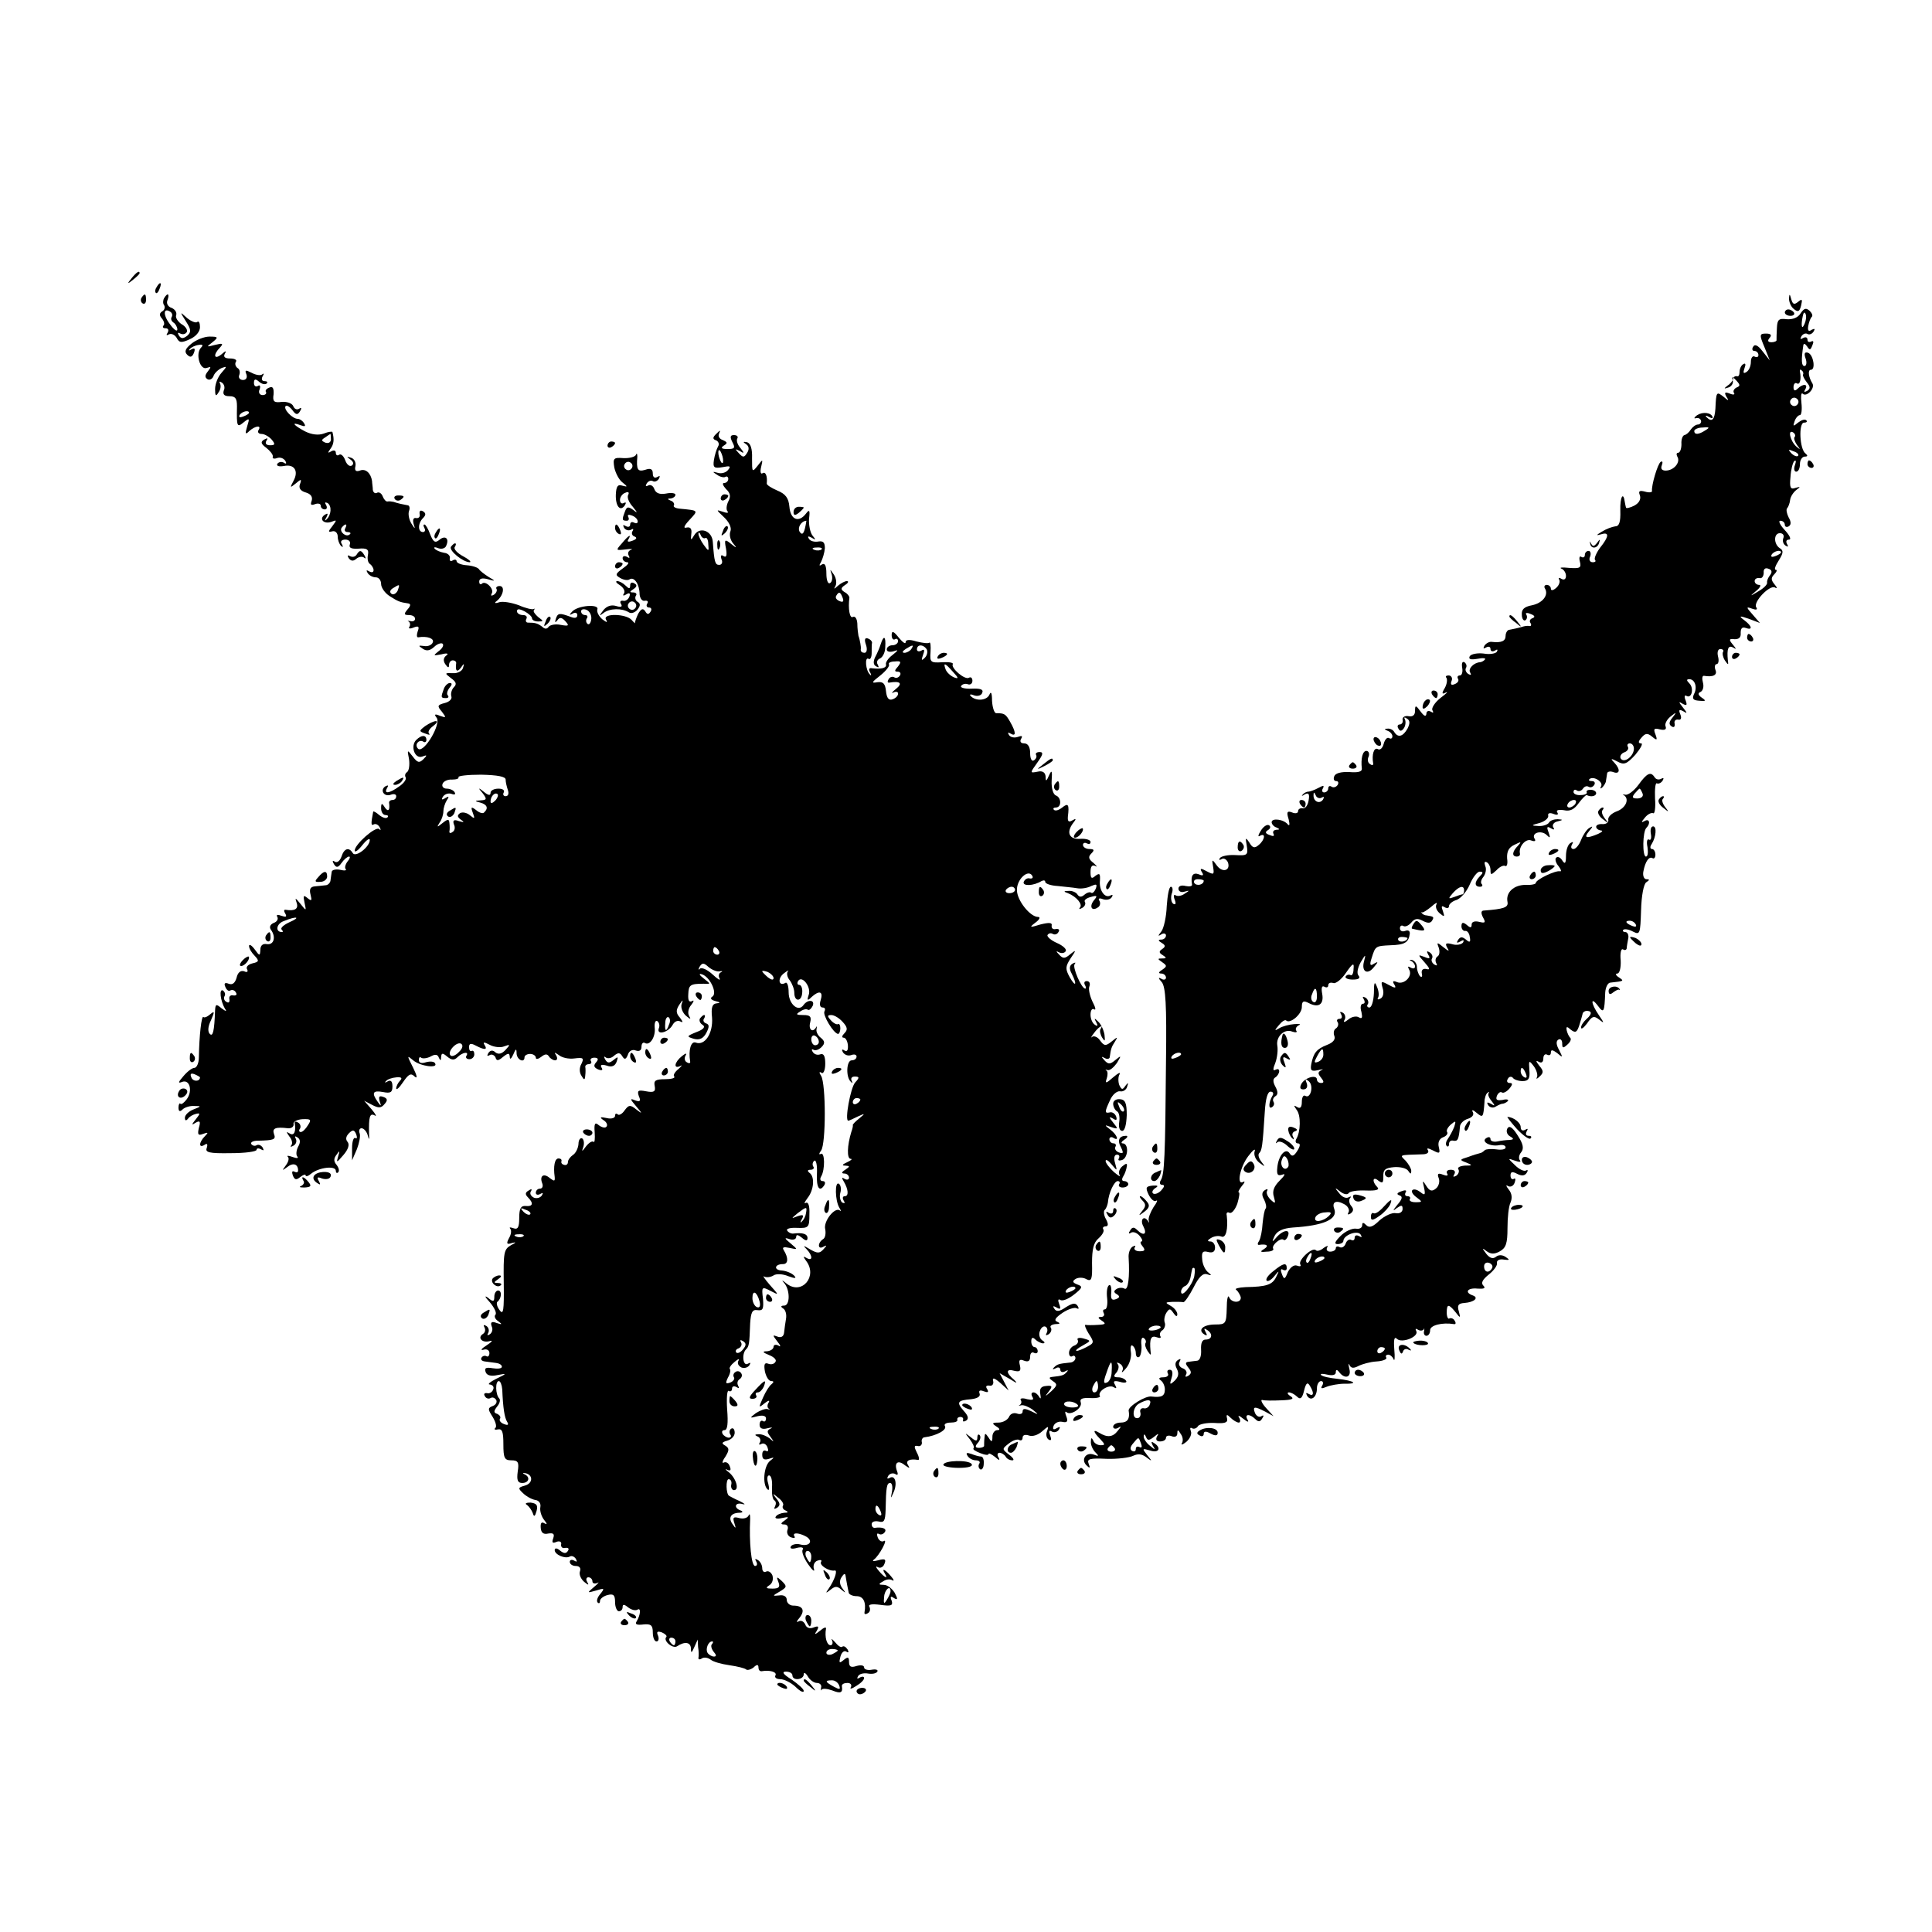 <?xml version="1.0" standalone="no"?>
<!DOCTYPE svg PUBLIC "-//W3C//DTD SVG 20010904//EN"
 "http://www.w3.org/TR/2001/REC-SVG-20010904/DTD/svg10.dtd">
<svg version="1.0" xmlns="http://www.w3.org/2000/svg"
 width="512pt" height="512pt" viewBox="0 0 512 512"
 preserveAspectRatio="xMidYMid meet">
<g transform="translate(0,512) scale(0.1,-0.1)"
fill="#000000" stroke="none">
<path d="M349 4383 c-13 -16 -12 -17 4 -4 9 7 17 15 17 17 0 8 -8 3 -21 -13z"/>
<path d="M415 4359 c-4 -6 -5 -12 -2 -15 2 -3 7 2 10 11 7 17 1 20 -8 4z"/>
<path d="M375 4331 c-3 -5 -2 -12 3 -15 5 -3 9 1 9 9 0 17 -3 19 -12 6z"/>
<path d="M435 4330 c-3 -5 -4 -14 0 -19 3 -5 1 -13 -5 -16 -8 -5 -8 -11 -1
-19 6 -7 8 -16 4 -19 -3 -4 -1 -7 6 -7 7 0 9 -5 5 -12 -4 -6 -3 -8 4 -4 6 3
15 -1 20 -9 7 -14 13 -14 35 -4 16 7 27 20 27 32 0 11 -3 17 -7 14 -3 -4 -16
1 -27 10 -20 18 -20 18 -3 -9 14 -22 14 -28 3 -38 -11 -8 -16 -8 -22 1 -4 7
-3 9 4 5 6 -3 13 -2 17 4 3 5 -3 15 -14 21 -10 7 -17 18 -14 24 2 7 -3 15 -12
19 -10 3 -15 12 -11 21 6 17 0 20 -9 5z m20 -50 c-3 -5 -1 -11 5 -15 5 -3 10
-12 10 -18 0 -7 -9 -1 -19 13 -19 24 -19 46 0 34 5 -3 7 -9 4 -14z"/>
<path d="M4741 4329 c0 -9 5 -22 13 -28 11 -9 15 -7 19 9 4 17 3 19 -8 10 -10
-8 -14 -7 -18 7 -4 15 -5 15 -6 2z"/>
<path d="M4772 4290 c-7 -12 -21 -17 -37 -16 -21 3 -25 -1 -26 -23 -1 -14 -1
-29 -1 -32 1 -3 -6 -6 -13 -6 -10 0 -12 4 -5 12 6 7 3 11 -10 11 -17 0 -18 -3
-4 -36 l14 -35 -19 24 c-12 16 -21 20 -25 12 -4 -6 -2 -11 3 -11 6 0 11 -5 11
-11 0 -5 -4 -7 -10 -4 -5 3 -10 -3 -10 -14 0 -11 -5 -23 -12 -27 -8 -5 -9 -2
-5 10 4 10 3 15 -3 11 -6 -3 -10 -13 -10 -21 0 -8 -3 -13 -7 -11 -5 1 -9 -2
-10 -7 -1 -5 -7 -13 -15 -18 -10 -8 -10 -9 2 -5 8 2 14 11 12 18 -3 12 -1 12
10 0 10 -11 10 -14 0 -18 -6 -3 -10 -9 -7 -14 4 -5 -2 -6 -11 -2 -13 5 -15 3
-9 -8 8 -12 6 -12 -8 0 -18 14 -19 13 -21 -32 -2 -29 -9 -37 -23 -23 -5 5 -2
6 6 1 9 -5 12 -4 8 3 -8 11 -32 10 -44 -2 -4 -4 -3 -6 2 -4 6 1 11 -1 13 -7 1
-5 -3 -10 -8 -10 -6 0 -14 -6 -19 -13 -5 -8 -12 -14 -17 -15 -5 -1 -9 -12 -8
-24 0 -13 -4 -23 -9 -23 -4 0 -5 -4 -2 -10 9 -14 -7 -35 -28 -37 -12 -1 -17 4
-13 14 3 8 2 12 -3 9 -8 -5 -25 -63 -23 -77 1 -4 -8 -5 -18 -2 -15 4 -19 2
-14 -10 3 -10 -2 -20 -15 -27 -12 -6 -22 -8 -22 -5 -1 3 -2 9 -3 14 -4 30 -13
14 -12 -22 1 -31 -3 -42 -14 -42 -8 -1 -24 -7 -35 -14 -15 -9 -16 -11 -2 -7
22 7 22 -5 -3 -36 -10 -14 -16 -28 -13 -32 3 -3 1 -6 -6 -6 -8 0 -11 7 -7 15
3 8 1 15 -4 15 -6 0 -10 -5 -10 -11 0 -5 -4 -8 -9 -5 -5 4 -7 -2 -4 -13 4 -16
0 -18 -29 -16 -18 2 -27 1 -20 -2 6 -2 12 -11 12 -19 0 -9 -5 -12 -12 -8 -6 4
-9 3 -6 -2 3 -5 0 -15 -8 -22 -8 -7 -14 -8 -14 -2 0 5 -5 10 -11 10 -5 0 -8
-4 -5 -9 11 -17 -5 -39 -34 -45 -21 -4 -28 -11 -27 -25 0 -11 5 -17 9 -15 5 3
6 10 3 15 -4 5 2 6 11 2 11 -4 13 -8 6 -11 -7 -2 -10 -8 -6 -13 3 -5 2 -9 -3
-8 -4 1 -11 0 -15 -1 -13 -4 -27 -7 -38 -9 -5 0 -10 -8 -10 -16 0 -14 -11 -19
-37 -16 -6 1 -15 -4 -19 -10 -4 -8 -3 -9 4 -5 7 4 12 2 12 -4 0 -6 5 -8 12 -4
6 4 8 3 5 -3 -3 -5 -19 -8 -35 -5 -16 2 -33 -1 -37 -7 -4 -8 2 -10 20 -7 15 3
24 2 20 -2 -3 -4 -10 -7 -13 -7 -16 -1 -32 -17 -26 -27 4 -7 2 -8 -5 -4 -6 4
-9 11 -6 16 3 5 1 11 -4 15 -6 3 -8 -3 -6 -15 2 -11 -1 -20 -6 -20 -6 0 -8 -4
-5 -9 3 -5 -1 -11 -9 -14 -9 -4 -12 -1 -8 9 3 7 -1 14 -8 14 -7 0 -9 -3 -6 -6
3 -4 2 -16 -4 -27 -9 -15 -8 -18 3 -12 7 3 1 -3 -15 -15 -15 -12 -24 -27 -21
-32 4 -7 2 -8 -4 -4 -7 4 -12 1 -12 -6 -1 -8 -6 -6 -15 6 -13 18 -15 18 -15 2
0 -11 -6 -16 -17 -14 -10 2 -17 -3 -16 -9 2 -7 -2 -13 -8 -13 -5 0 -7 -5 -3
-11 4 -8 9 -7 15 2 4 7 5 17 2 23 -3 5 -1 6 5 2 9 -5 9 -13 2 -27 -12 -21 -25
-25 -35 -9 -3 6 -12 10 -18 9 -9 0 -9 -2 1 -6 6 -2 12 -9 12 -14 0 -6 -4 -8
-9 -5 -5 3 -11 -4 -14 -15 -3 -12 -10 -18 -16 -14 -10 5 -16 -15 -12 -38 1 -5
-3 -6 -8 -2 -6 3 -8 12 -4 20 3 8 0 15 -6 15 -10 0 -15 -20 -12 -47 1 -8 -10
-11 -33 -9 -22 1 -37 -3 -40 -11 -3 -7 -1 -13 5 -13 6 0 7 -5 4 -10 -4 -6 -11
-8 -16 -5 -5 4 -9 1 -9 -4 0 -6 -5 -11 -11 -11 -5 0 -7 5 -3 11 4 8 1 8 -12 1
-11 -6 -23 -10 -27 -10 -5 0 -12 -4 -15 -8 -4 -4 -1 -4 6 1 10 5 13 1 10 -16
-2 -13 -9 -23 -16 -21 -6 1 -12 -2 -12 -8 0 -5 -7 -7 -16 -3 -13 5 -15 1 -9
-18 3 -13 3 -19 -2 -14 -11 14 -43 18 -43 6 0 -5 6 -12 13 -14 9 -4 9 -6 -1
-6 -7 -1 -10 -5 -7 -11 3 -6 -1 -7 -10 -3 -12 4 -13 8 -5 13 7 4 8 10 3 13 -5
3 -15 -3 -22 -15 -7 -11 -8 -17 -2 -13 16 9 13 -11 -3 -24 -11 -10 -17 -8 -25
6 -10 15 -11 14 -7 -8 4 -25 2 -27 -31 -25 -19 1 -37 -3 -40 -8 -4 -5 -1 -6 4
-3 6 4 13 0 17 -8 8 -22 -14 -29 -29 -9 -13 18 -14 18 -10 -4 3 -20 2 -21 -17
-11 -16 9 -19 8 -13 -2 6 -9 3 -11 -8 -6 -16 6 -22 -4 -18 -27 1 -5 -7 -6 -17
-4 -11 3 -19 0 -19 -7 0 -7 7 -11 16 -8 14 4 14 3 1 -5 -8 -6 -18 -8 -24 -5
-5 4 -7 -1 -3 -11 4 -10 3 -15 -4 -11 -5 4 -7 15 -4 26 4 10 3 19 -2 19 -5 0
-9 -23 -11 -51 -1 -29 -8 -59 -14 -67 -10 -13 -10 -14 0 -8 6 4 12 2 12 -3 0
-6 -6 -11 -12 -11 -10 0 -9 -3 1 -9 10 -6 10 -10 1 -16 -9 -6 -9 -10 1 -16 11
-7 11 -9 -1 -9 -13 0 -13 -1 0 -10 13 -9 13 -11 0 -20 -10 -6 -11 -10 -2 -10
6 0 12 -5 12 -11 0 -5 -6 -7 -12 -3 -9 5 -9 2 1 -9 10 -13 13 -59 11 -209 -2
-254 -4 -301 -14 -316 -4 -7 -2 -12 4 -12 7 0 6 -5 -2 -14 -7 -8 -17 -12 -22
-9 -4 3 -2 9 5 14 10 6 8 8 -7 7 -17 -2 -19 -5 -10 -24 6 -12 15 -20 20 -16 5
3 2 -5 -7 -17 -8 -13 -14 -28 -13 -35 2 -6 1 -8 -1 -3 -11 18 -23 5 -13 -13
11 -21 1 -27 -17 -9 -8 8 -13 7 -18 -2 -5 -7 -4 -10 2 -6 6 4 16 0 23 -8 7 -8
9 -15 5 -15 -4 0 -3 -6 3 -13 8 -10 6 -13 -8 -13 -10 0 -16 5 -13 10 4 5 1 6
-6 2 -7 -5 -11 -18 -10 -29 3 -50 -1 -88 -11 -82 -5 3 -15 3 -21 -1 -8 -5 -8
-9 1 -14 8 -5 8 -9 -3 -13 -11 -4 -14 1 -12 18 1 14 -2 22 -6 19 -5 -3 -7 -18
-5 -34 2 -17 -1 -30 -6 -30 -5 0 -6 -4 -3 -10 3 -5 0 -10 -7 -10 -9 0 -9 -3 2
-10 12 -8 10 -10 -10 -11 -14 -1 -29 -1 -33 0 -4 1 0 -10 8 -23 15 -23 15 -25
-4 -35 -11 -6 -23 -11 -28 -11 -4 1 3 7 16 14 23 13 23 13 2 19 -11 3 -18 1
-15 -4 3 -5 -1 -12 -9 -15 -7 -2 -14 -11 -14 -19 0 -8 4 -12 9 -9 4 3 8 0 8
-5 0 -6 -7 -12 -15 -12 -29 -3 -33 -4 -42 -13 -5 -5 -3 -6 5 -2 6 4 12 2 12
-4 0 -6 6 -8 13 -4 7 4 9 3 4 -2 -8 -9 -12 -10 -39 -13 -9 -1 -8 -4 2 -11 13
-8 12 -12 -4 -27 -17 -15 -18 -15 -7 -1 11 14 10 17 -7 15 -13 -1 -18 -7 -15
-22 2 -11 1 -14 -3 -7 -3 6 -10 12 -15 12 -6 0 -7 -5 -3 -12 5 -8 0 -9 -14 -6
-12 4 -20 2 -17 -2 3 -5 2 -10 -2 -13 -5 -2 -3 -3 4 -1 6 1 19 -4 30 -12 17
-14 16 -14 -4 -4 -17 8 -23 8 -23 -1 0 -6 -7 -8 -15 -5 -9 3 -18 -1 -21 -9 -4
-8 -16 -15 -28 -15 -17 0 -18 -2 -6 -10 10 -6 11 -10 3 -10 -7 0 -13 -8 -13
-17 0 -15 -2 -16 -10 -3 -9 13 -10 13 -11 0 -1 -8 -1 -18 -1 -21 1 -3 -6 -6
-13 -6 -11 0 -12 4 -3 14 6 7 8 16 4 20 -3 3 -6 1 -6 -7 0 -10 -4 -10 -17 1
-17 13 -17 13 -3 -5 8 -11 13 -21 10 -24 -3 -3 5 -8 18 -13 12 -5 22 -6 22 -2
0 3 8 -1 17 -8 11 -10 14 -10 9 -1 -4 6 -3 12 3 12 5 0 13 -5 16 -10 3 -6 11
-10 18 -10 6 0 2 7 -9 15 -19 15 -19 15 0 30 10 8 23 12 27 9 5 -3 9 0 9 6 0
7 7 9 16 6 10 -4 25 1 36 11 16 14 18 15 13 1 -4 -9 -2 -19 4 -23 7 -4 8 0 4
11 -4 11 -3 15 5 10 6 -3 14 -1 18 5 5 8 3 9 -6 4 -8 -5 -11 -3 -8 6 3 8 13
13 23 11 13 -3 16 1 11 14 -4 10 -4 15 0 12 11 -11 44 11 38 26 -3 9 4 12 25
11 17 -1 28 2 26 5 -8 12 23 32 36 24 8 -5 9 -3 4 6 -6 10 -3 12 13 8 12 -4
20 -2 16 3 -3 5 -12 9 -21 9 -12 0 -13 3 -4 13 6 8 7 18 3 22 -4 5 -1 5 6 1 7
-4 10 -13 6 -19 -3 -7 2 -3 11 8 9 11 14 30 12 42 -2 12 0 20 4 17 5 -3 9 -12
9 -20 0 -8 4 -13 9 -10 4 3 7 17 6 31 -2 14 1 23 6 19 5 -3 7 -9 5 -13 -3 -4
0 -13 5 -21 9 -13 10 -13 8 0 -3 32 1 42 17 36 8 -3 12 -2 9 3 -3 5 0 13 6 16
5 4 8 13 6 19 -3 7 -1 19 4 27 8 12 10 12 19 -1 6 -9 10 -10 10 -3 0 7 -8 17
-17 22 -16 9 -16 10 5 11 12 0 25 0 28 -1 4 0 16 18 27 39 14 28 25 39 36 35
12 -4 13 -3 3 5 -7 5 -15 20 -16 34 -2 20 1 24 16 20 12 -3 18 1 18 12 0 9 -6
16 -12 16 -9 0 -9 3 1 9 8 5 20 7 28 4 12 -5 18 20 14 56 -2 7 2 10 7 7 6 -3
15 8 21 24 5 17 7 30 4 30 -3 0 1 8 8 17 8 9 9 14 4 11 -19 -11 -9 39 13 68
12 16 20 22 17 13 -3 -9 2 -22 12 -30 16 -12 17 -12 6 2 -7 9 -10 19 -6 23 7
7 9 16 15 112 2 31 7 51 15 51 7 0 9 -5 5 -11 -10 -17 -11 -37 -1 -30 5 3 7 9
4 14 -3 5 -1 11 5 15 7 4 7 12 0 25 -7 13 -7 21 0 25 5 3 10 11 10 16 0 6 -4
7 -10 4 -7 -4 -7 2 0 19 5 14 7 34 5 45 -4 24 19 46 40 37 9 -3 14 -2 10 3 -3
5 1 11 7 14 7 3 2 4 -12 3 -14 -1 -32 -6 -40 -11 -13 -8 -13 -6 -1 8 8 10 16
15 19 13 10 -11 42 16 42 35 0 16 4 18 18 11 26 -14 41 -4 36 24 -3 16 -1 23
6 19 5 -3 10 -2 10 4 0 6 6 8 13 6 6 -3 22 9 34 27 18 26 22 28 20 10 0 -11
-4 -19 -8 -16 -4 2 -10 1 -13 -4 -2 -4 6 -8 19 -8 16 0 21 4 15 11 -5 6 -2 20
6 35 13 22 14 22 9 3 -8 -28 9 -38 26 -16 12 14 12 16 0 9 -10 -7 -12 -3 -6
15 10 32 10 32 50 34 37 1 48 7 51 30 1 8 -4 11 -12 8 -8 -3 -14 0 -14 7 0 6
4 9 9 6 5 -3 14 1 21 9 9 11 17 12 30 5 13 -7 21 -7 25 0 6 10 5 11 -14 14 -5
0 -11 3 -13 6 -2 3 -1 4 1 2 2 -1 13 6 24 15 11 10 17 13 14 7 -4 -7 0 -17 8
-24 13 -11 14 -10 9 5 -5 13 -4 16 4 11 7 -4 12 -3 12 3 0 5 9 13 20 16 11 4
27 22 35 41 8 19 20 34 26 34 10 0 10 -3 1 -12 -15 -15 -15 -28 0 -28 6 0 8 3
5 7 -4 3 -2 12 4 19 6 8 9 21 5 29 -3 9 -2 13 4 10 6 -3 10 -13 10 -21 0 -14
2 -13 16 0 8 9 19 14 23 11 5 -2 7 7 5 20 -1 18 4 29 19 36 18 9 20 9 10 -2
-16 -16 -17 -29 -3 -29 5 0 9 3 8 8 -4 18 15 40 29 35 10 -4 14 -2 10 4 -10
16 18 24 32 10 9 -9 10 -8 5 7 -6 15 -4 17 6 11 8 -5 11 -4 6 3 -3 6 2 13 11
15 16 4 16 5 1 6 -9 0 -20 -3 -23 -9 -3 -5 -16 -10 -28 -9 -20 1 -20 2 3 8 14
4 24 13 23 19 -2 7 4 9 14 5 10 -4 14 -2 10 4 -4 6 3 8 17 6 17 -4 28 2 40 19
9 12 19 22 21 21 11 -6 25 -3 25 5 0 5 -7 9 -15 9 -8 0 -12 -3 -10 -7 2 -3 -5
-7 -16 -7 -10 -1 -19 3 -19 8 0 6 4 8 9 4 5 -3 12 -1 16 5 4 6 10 8 15 5 5 -3
11 -1 15 5 3 5 1 10 -6 10 -7 0 -10 2 -7 5 10 10 38 -7 31 -19 -3 -6 -2 -7 3
-3 5 5 10 13 10 18 1 5 2 13 3 19 0 5 8 7 16 4 18 -7 20 7 3 25 -11 11 -9 12
8 3 18 -10 25 -7 48 18 14 17 21 30 15 30 -8 0 -8 5 1 15 10 12 16 13 28 3 13
-11 15 -10 9 6 -6 15 -3 17 12 13 13 -3 18 0 15 8 -3 6 3 18 13 26 16 13 17
12 5 -3 -9 -11 -10 -18 -2 -23 6 -4 9 -1 8 7 -2 7 2 12 9 11 8 -2 10 4 6 14
-5 12 -3 14 8 8 11 -7 11 -5 -1 10 -12 15 -12 17 -1 10 11 -6 13 -4 8 9 -4 9
-3 15 2 12 14 -9 21 20 8 33 -8 8 -8 11 0 11 15 0 22 -22 12 -40 -5 -12 -2
-16 14 -17 18 -2 19 0 7 8 -10 7 -11 12 -4 15 7 3 10 14 7 25 -3 11 -2 19 3
18 24 -4 36 2 30 16 -3 8 -1 15 3 15 5 0 7 9 4 20 -3 12 0 20 6 20 7 0 10 -4
7 -8 -2 -4 0 -14 5 -22 9 -13 10 -13 8 0 -3 31 1 41 14 34 9 -6 9 -4 -1 8 -11
13 -10 16 5 14 12 0 17 5 16 17 0 12 4 16 13 13 19 -7 18 4 -3 20 -16 12 -14
13 12 4 l29 -11 -19 22 c-18 20 -18 22 -2 16 11 -4 16 -3 11 4 -8 14 36 60 50
52 6 -4 6 0 -1 8 -10 12 -10 18 -1 27 7 7 8 12 4 12 -5 0 -1 11 8 25 12 19 13
26 3 32 -17 11 -17 40 0 40 8 0 12 -6 9 -13 -3 -8 0 -16 6 -20 7 -4 8 -3 4 4
-4 7 -2 12 5 12 7 0 2 11 -11 25 -13 14 -18 25 -12 25 7 0 12 -5 12 -11 0 -5
5 -7 10 -4 7 4 7 12 0 24 -5 10 -7 21 -4 24 3 3 7 13 8 22 1 9 9 21 17 27 11
8 11 9 -3 5 -13 -5 -16 1 -13 29 1 19 6 38 10 42 5 4 5 -1 2 -10 -4 -10 -2
-18 3 -18 6 0 10 9 10 20 0 11 6 20 13 20 8 0 8 3 2 8 -16 11 -19 82 -4 82 7
0 9 3 6 6 -4 4 -13 1 -22 -6 -13 -11 -14 -10 -9 4 3 9 10 16 14 16 4 0 6 14 4
32 -2 17 -1 28 3 25 10 -11 34 14 26 27 -10 16 -13 36 -4 36 13 0 7 39 -7 45
-9 3 -12 -1 -7 -15 4 -11 2 -20 -3 -20 -8 0 -9 15 -3 55 1 6 5 4 10 -3 7 -11
9 -10 14 3 4 9 3 13 -3 10 -6 -3 -10 -1 -10 5 0 6 -5 8 -12 4 -7 -4 -8 -3 -4
5 4 6 11 9 16 6 5 -3 12 0 16 6 5 8 3 9 -5 5 -8 -6 -11 -2 -9 10 2 11 6 21 9
24 4 3 1 10 -5 16 -10 9 -15 7 -24 -6z m14 -15 c-1 -8 -5 -17 -8 -21 -5 -4 -4
16 1 34 3 9 9 -1 7 -13z m-8 -148 c-1 -2 3 -11 10 -20 10 -12 10 -17 1 -23 -8
-4 -9 -3 -5 4 9 15 -6 16 -20 2 -7 -7 -11 -6 -11 4 0 8 4 13 9 10 8 -5 12 11
8 31 -1 6 1 7 5 3 4 -3 5 -8 3 -11z m-14 -78 c-3 -5 -10 -7 -15 -3 -5 3 -7 10
-3 15 3 5 10 7 15 3 5 -3 7 -10 3 -15z m-244 -69 c-18 -12 -30 -13 -30 -2 0 4
10 9 22 9 18 2 20 0 8 -7z m236 -18 c-3 -3 0 -12 6 -21 10 -13 10 -14 -2 -4
-16 15 -23 46 -8 37 5 -3 7 -9 4 -12z m9 -50 c-3 -3 -11 0 -18 7 -9 10 -8 11
6 5 10 -3 15 -9 12 -12z m-45 -256 c0 -2 -7 -7 -16 -10 -8 -3 -12 -2 -9 4 6
10 25 14 25 6z m-29 -60 c-5 -6 -9 -15 -8 -20 1 -5 -9 -15 -23 -23 -23 -14
-24 -14 -6 1 11 9 14 16 8 16 -7 0 -12 5 -12 10 0 6 6 9 13 8 6 -2 11 5 11 14
-1 10 4 14 12 11 10 -3 11 -9 5 -17z m-361 -460 c0 -20 -26 -40 -35 -26 -3 5
1 13 9 16 9 3 13 10 10 15 -3 5 0 9 5 9 6 0 11 -6 11 -14z m-828 -130 c7 4 8
2 4 -5 -9 -13 -26 -5 -25 12 0 9 2 8 6 -1 2 -6 10 -9 15 -6z m673 -16 c-3 -5
-11 -10 -16 -10 -6 0 -7 5 -4 10 3 6 11 10 16 10 6 0 7 -4 4 -10z m-985 -204
c0 -11 -19 -15 -25 -6 -3 5 1 10 9 10 9 0 16 -2 16 -4z m690 -26 c0 -5 -2 -10
-4 -10 -2 0 -12 -3 -22 -7 -16 -6 -17 -5 -4 10 17 19 30 22 30 7z m-150 -126
c0 -8 -19 -13 -24 -6 -3 5 1 9 9 9 8 0 15 -2 15 -3z m-240 -155 c0 -11 -4 -18
-10 -14 -5 3 -7 12 -3 20 7 21 13 19 13 -6z m-360 -153 c0 -2 -7 -7 -16 -10
-8 -3 -12 -2 -9 4 6 10 25 14 25 6z m35 -588 c-5 -24 -35 -60 -35 -41 0 6 5
13 11 15 5 2 12 12 14 23 5 26 4 25 9 25 3 0 3 -10 1 -22z m-90 -137 c-9 -8
-36 -10 -30 -2 2 4 11 8 20 8 8 0 13 -3 10 -6z m-129 -116 c0 -14 -6 -27 -13
-29 -9 -4 -9 3 -1 25 12 36 16 37 14 4z m-36 -40 c0 -8 -4 -15 -10 -15 -5 0
-7 7 -4 15 4 8 8 15 10 15 2 0 4 -7 4 -15z m-54 -48 c4 -4 -2 -7 -14 -7 -12 0
-22 4 -22 9 0 10 26 9 36 -2z"/>
<path d="M4730 4292 c0 -5 7 -9 15 -9 8 0 12 4 9 9 -3 4 -9 8 -15 8 -5 0 -9
-4 -9 -8z"/>
<path d="M507 4209 c-16 -13 -19 -21 -11 -29 8 -8 13 -7 18 5 4 11 2 14 -7 9
-6 -4 -8 -3 -4 1 4 5 15 10 24 11 10 2 12 -1 6 -7 -16 -16 -3 -61 15 -54 12 4
12 3 3 -9 -8 -10 -9 -16 -1 -21 5 -3 13 0 16 9 3 8 13 17 22 21 14 5 14 4 -1
-13 -9 -10 -17 -29 -17 -43 0 -18 2 -21 9 -9 6 8 7 18 4 24 -3 5 -1 6 5 2 6
-4 9 -13 5 -21 -3 -10 1 -15 15 -15 16 0 20 -6 20 -27 -1 -54 0 -57 18 -42 15
12 16 11 9 -11 -6 -20 -5 -23 6 -12 16 14 33 16 24 2 -3 -5 0 -10 8 -10 8 0
20 -7 27 -15 10 -12 9 -15 -4 -15 -11 0 -14 5 -10 12 5 7 3 8 -6 3 -10 -6 -9
-11 6 -22 10 -8 18 -18 17 -23 -2 -5 3 -7 11 -4 8 3 17 0 22 -7 4 -7 3 -10 -4
-5 -6 3 -13 2 -17 -3 -3 -6 4 -8 17 -6 28 6 40 -13 26 -39 -10 -19 -10 -20 6
-7 14 12 16 12 11 -2 -4 -10 1 -18 15 -22 14 -4 19 -12 16 -22 -4 -11 -2 -13
9 -9 8 3 15 1 15 -4 0 -6 5 -10 11 -10 5 0 7 5 3 12 -4 6 -3 8 4 5 12 -8 10
-32 -3 -44 -4 -4 -5 -2 0 6 5 10 4 12 -4 7 -17 -11 -3 -26 17 -19 15 6 15 5 3
-11 -12 -15 -12 -17 0 -14 8 2 14 -5 14 -14 0 -9 4 -20 9 -25 5 -4 6 -3 2 5
-5 7 -1 12 9 12 10 0 15 -6 12 -13 -3 -9 4 -12 23 -11 23 2 28 -2 25 -17 -2
-10 0 -21 6 -24 5 -4 9 -11 9 -16 0 -6 -5 -7 -12 -3 -7 4 -8 3 -4 -4 4 -7 14
-12 22 -12 8 0 14 -8 14 -18 0 -9 10 -24 23 -32 22 -14 27 -16 48 -19 8 -1 8
-6 -1 -16 -10 -12 -10 -15 4 -15 9 0 16 -4 16 -10 0 -5 -6 -8 -12 -6 -7 1 -10
1 -5 -1 4 -3 5 -9 2 -14 -4 -5 2 -6 11 -2 13 5 16 3 11 -10 -3 -9 -3 -16 1
-16 24 4 43 -3 39 -13 -2 -7 -13 -12 -23 -10 -16 2 -16 1 -4 -7 10 -7 19 -6
31 5 8 8 19 11 22 8 4 -4 -1 -13 -11 -20 -15 -12 -14 -12 8 -8 15 4 20 2 13
-3 -8 -6 -9 -14 -3 -23 7 -10 10 -11 10 -2 0 6 4 12 10 12 5 0 9 -3 9 -7 -3
-21 2 -26 12 -13 9 13 10 13 6 0 -2 -8 -14 -15 -27 -14 -22 1 -22 0 -5 -13 14
-10 16 -16 8 -24 -6 -6 -9 -17 -7 -24 3 -7 -5 -15 -17 -18 -20 -5 -21 -8 -8
-23 12 -16 12 -17 -5 -11 -14 6 -16 4 -9 -5 13 -16 -32 -92 -48 -83 -5 4 -7
11 -3 16 3 5 10 7 15 4 5 -4 9 -1 9 4 0 14 -13 14 -27 0 -16 -16 -4 -51 16
-44 13 5 14 4 3 -7 -11 -11 -16 -9 -28 7 -15 19 -15 19 -10 -7 2 -15 0 -30 -5
-34 -5 -3 -7 -9 -4 -14 3 -5 -5 -16 -17 -24 -26 -19 -42 -21 -32 -4 4 7 3 8
-5 4 -15 -10 -3 -29 15 -22 8 3 14 1 14 -4 0 -6 -4 -10 -10 -10 -5 0 -9 -3 -9
-7 3 -20 -2 -26 -11 -13 -8 13 -10 12 -10 -2 0 -10 5 -18 12 -18 6 0 8 -3 5
-6 -4 -4 -13 -1 -22 6 -8 7 -15 11 -16 9 -6 -31 -6 -38 1 -34 5 3 12 0 16 -7
4 -7 3 -10 -1 -5 -10 8 -65 -41 -65 -57 0 -6 9 0 20 14 11 14 20 20 20 14 0
-18 -37 -47 -45 -35 -10 17 -23 13 -30 -9 -4 -11 -11 -17 -17 -14 -7 5 -8 2
-3 -6 6 -10 11 -10 20 3 7 10 16 17 20 17 4 0 2 -6 -4 -13 -6 -8 -8 -17 -5
-20 4 -4 -3 -5 -15 -2 -11 2 -22 0 -22 -6 -1 -5 -2 -15 -3 -21 0 -7 -7 -14
-13 -14 -7 -1 -20 -2 -29 -3 -11 -1 -15 -7 -11 -22 4 -16 3 -18 -8 -9 -11 9
-12 7 -8 -12 5 -23 5 -23 -11 -3 -13 16 -15 17 -10 3 6 -17 -5 -23 -29 -19 -5
1 -5 -4 -1 -10 5 -9 2 -10 -10 -6 -10 4 -15 3 -11 -3 3 -6 -1 -13 -10 -16 -9
-4 -12 -11 -7 -18 14 -19 8 -41 -11 -38 -11 2 -17 -4 -17 -15 -1 -17 -2 -17
-15 1 -8 11 -15 15 -15 9 0 -7 7 -18 15 -26 12 -13 12 -16 -6 -20 -12 -3 -18
-10 -14 -16 3 -6 0 -9 -8 -5 -9 3 -17 -3 -20 -17 -4 -14 -11 -20 -21 -16 -10
4 -13 1 -9 -8 3 -8 9 -13 13 -10 5 3 12 1 15 -5 4 -6 1 -9 -7 -8 -7 2 -12 -3
-10 -10 1 -8 -2 -11 -8 -7 -6 3 -8 10 -5 15 3 5 1 11 -4 15 -11 6 -7 -27 5
-48 6 -8 3 -8 -9 1 -14 12 -16 11 -17 -5 -2 -57 -6 -71 -14 -63 -6 6 -5 20 3
36 10 23 10 26 -2 16 -8 -7 -16 -10 -18 -7 -5 4 -11 -49 -12 -107 0 -16 -6
-28 -12 -28 -6 0 -19 -10 -29 -22 -14 -16 -15 -20 -3 -15 20 7 28 -24 12 -46
-7 -9 -14 -15 -17 -12 -2 3 -5 -2 -5 -10 0 -11 4 -12 11 -5 5 5 19 10 31 9 19
0 19 -1 -2 -9 -13 -5 -23 -15 -23 -22 0 -8 3 -9 8 -3 4 6 13 11 21 13 12 3 12
1 0 -14 -12 -15 -12 -17 0 -9 11 6 13 3 8 -14 -4 -18 -2 -21 11 -16 14 5 15 4
5 -6 -16 -16 -17 -33 -1 -23 7 5 9 2 6 -8 -5 -12 6 -15 63 -14 38 0 69 4 69 9
0 4 5 5 12 1 7 -4 8 -3 4 5 -4 6 -11 9 -16 6 -5 -3 -11 -1 -14 3 -3 5 5 9 17
9 43 1 49 3 43 18 -5 15 4 19 37 15 9 -1 16 4 15 11 -2 6 9 12 23 13 23 1 25
-1 15 -16 -6 -10 -14 -18 -19 -18 -4 0 -6 4 -2 9 3 5 1 13 -5 16 -6 4 -10 3
-9 -2 4 -22 -2 -34 -13 -27 -10 6 -10 5 -1 -8 7 -8 9 -19 5 -23 -4 -5 -1 -5 6
-1 7 4 9 12 6 18 -4 7 -2 8 4 4 8 -5 9 -13 2 -25 -5 -10 -6 -22 -2 -26 4 -5
-2 -5 -13 -1 -11 4 -16 4 -12 0 4 -4 1 -14 -6 -23 -10 -14 -10 -14 4 -4 16 13
29 8 29 -9 0 -5 -4 -6 -10 -3 -6 3 -7 -1 -4 -10 5 -12 9 -13 20 -4 8 6 14 8
14 4 0 -4 7 -2 15 5 20 16 65 22 65 7 0 -5 3 -7 6 -4 4 4 2 12 -4 20 -8 9 -8
17 0 27 8 12 9 11 4 -5 -5 -17 -4 -17 14 4 13 15 17 28 11 35 -6 7 -4 15 4 23
10 10 14 9 19 -3 3 -8 2 -13 -2 -10 -5 3 -9 -9 -9 -27 l0 -32 13 30 c6 16 10
35 7 42 -3 7 0 13 5 13 6 0 13 -8 16 -17 4 -15 5 -15 4 2 -1 46 2 56 15 49 6
-4 3 3 -8 16 l-20 23 21 -11 c17 -9 24 -9 33 2 9 10 8 15 -3 19 -11 4 -13 1
-10 -11 5 -14 4 -15 -5 -2 -17 24 -13 31 14 26 20 -4 25 -1 25 15 0 13 -4 18
-13 13 -6 -4 -9 -3 -4 1 4 5 16 9 28 10 13 1 16 -2 9 -9 -5 -5 -10 -15 -10
-20 0 -6 8 1 18 16 15 22 21 25 31 15 8 -7 6 3 -4 23 -17 34 -17 34 0 20 19
-16 67 -22 58 -8 -2 5 -13 6 -24 3 -12 -4 -19 -2 -19 6 0 7 3 9 6 6 4 -3 15
-2 25 3 12 7 19 6 22 -3 4 -9 6 -8 6 2 1 11 4 11 16 1 12 -10 19 -10 27 -2 14
14 32 16 24 4 -3 -5 1 -9 8 -9 7 0 13 6 13 13 0 7 -3 11 -7 9 -4 -2 -7 2 -7
10 0 10 5 11 18 4 23 -12 32 -12 23 2 -5 8 -1 8 14 0 11 -6 29 -8 38 -4 16 6
17 5 4 -9 -10 -11 -19 -13 -27 -7 -7 7 -14 6 -19 -2 -4 -7 -3 -9 4 -5 5 3 12
0 15 -6 3 -10 7 -10 20 1 14 11 17 11 18 0 0 -8 4 -5 9 6 7 17 9 17 9 3 1 -17
21 -26 21 -10 0 5 7 9 15 9 8 0 15 -5 15 -10 0 -5 6 -4 14 2 10 8 16 9 21 1 3
-5 11 -10 16 -10 6 0 7 6 3 13 -6 9 -5 9 7 1 8 -7 26 -11 41 -9 24 3 26 1 19
-14 -6 -10 -6 -23 0 -32 7 -12 9 -12 10 1 1 8 1 18 0 23 0 4 4 7 10 7 5 0 8 4
5 8 -3 5 1 9 9 9 10 0 12 -4 5 -12 -8 -9 -6 -14 5 -19 10 -4 14 -2 9 5 -4 7 0
9 14 5 13 -5 22 -1 26 10 5 14 4 15 -8 5 -11 -9 -16 -9 -22 1 -4 7 -4 10 1 6
4 -4 15 -3 22 4 11 9 16 9 22 -1 6 -10 10 -9 15 4 3 10 12 15 21 11 9 -3 15 0
15 10 0 8 4 13 9 10 13 -8 29 16 26 41 -1 12 2 20 7 17 5 -4 7 -12 4 -19 -7
-19 24 -12 36 8 5 10 14 14 21 10 8 -4 7 -1 -1 10 -11 12 -11 20 -2 34 10 15
11 15 6 1 -2 -9 3 -22 12 -30 12 -10 14 -10 8 0 -4 7 -2 20 6 29 7 9 8 14 2
10 -8 -4 -11 2 -10 18 1 25 5 28 41 28 19 -1 19 -1 0 14 -12 9 -14 14 -5 11
21 -6 42 -50 28 -59 -7 -4 -4 -9 8 -12 13 -3 14 -5 3 -6 -11 -1 -15 -10 -12
-38 3 -41 -19 -75 -43 -66 -13 5 -20 -20 -15 -50 1 -5 -3 -6 -9 -2 -6 3 -7 12
-3 18 4 7 0 6 -10 -2 -20 -16 -23 -35 -4 -26 6 4 4 0 -5 -8 -10 -8 -15 -17
-11 -20 3 -4 -8 -7 -25 -7 -25 0 -30 -4 -27 -18 3 -15 -2 -18 -23 -14 -21 4
-24 2 -19 -13 6 -13 3 -16 -10 -11 -14 6 -14 4 3 -16 17 -20 17 -21 0 -8 -16
13 -20 12 -31 -3 -6 -9 -15 -14 -18 -10 -4 3 -7 2 -7 -4 0 -6 -10 -9 -22 -6
-18 4 -20 2 -8 -6 8 -5 11 -13 7 -17 -3 -4 -12 -2 -20 4 -10 9 -13 5 -11 -19
1 -17 0 -28 -3 -25 -4 3 -12 -2 -20 -12 -11 -15 -12 -15 -7 -1 3 10 1 19 -3
22 -5 3 -10 -4 -10 -15 -1 -12 -8 -25 -15 -29 -7 -5 -13 -13 -13 -19 0 -5 -4
-9 -10 -7 -5 1 -9 5 -7 10 1 4 -2 7 -8 7 -10 0 -14 -21 -10 -49 1 -12 -1 -12
-13 -3 -16 14 -28 6 -20 -14 3 -8 0 -14 -6 -14 -6 0 -11 -5 -11 -11 0 -5 5 -7
12 -3 7 4 8 3 4 -4 -4 -6 -13 -9 -21 -6 -8 4 -12 11 -8 17 4 6 1 7 -6 2 -9 -5
-10 -10 -2 -18 16 -16 13 -25 -6 -23 -13 1 -17 -7 -17 -32 0 -25 -4 -31 -15
-27 -9 3 -12 3 -9 -1 4 -4 3 -15 -3 -25 -8 -15 -6 -18 8 -13 12 3 11 1 -3 -6
-19 -11 -20 -20 -19 -100 1 -74 -1 -86 -11 -72 -7 9 -9 19 -6 22 11 8 13 30 2
30 -5 0 -10 -7 -10 -16 0 -14 -3 -15 -17 -3 -10 7 -8 2 5 -12 12 -14 19 -29
15 -33 -4 -4 -1 -12 7 -17 12 -9 11 -10 -4 -5 -13 5 -17 2 -13 -9 4 -8 1 -17
-5 -21 -6 -4 -8 -3 -4 4 3 6 1 14 -5 18 -7 4 -9 3 -5 -4 3 -6 2 -13 -4 -17
-16 -10 -2 -25 18 -19 9 3 6 -2 -8 -11 -14 -9 -18 -14 -9 -12 9 3 16 -1 16 -9
0 -7 -4 -11 -8 -8 -4 2 -10 1 -13 -4 -3 -5 1 -9 9 -10 8 -1 22 -3 30 -4 8 -1
15 -5 15 -10 0 -5 -11 -6 -24 -4 -18 3 -23 1 -19 -10 3 -9 14 -12 32 -8 25 5
25 4 -4 -10 -16 -8 -24 -15 -17 -15 8 -1 12 -7 9 -13 -2 -7 -10 -12 -16 -10
-7 1 -10 -2 -6 -8 3 -6 10 -8 15 -5 5 3 11 1 15 -5 3 -6 -1 -13 -9 -16 -13 -5
-14 -8 -1 -28 8 -13 12 -26 8 -30 -5 -4 -1 -6 7 -4 11 2 14 -7 14 -39 0 -37 3
-43 21 -43 18 0 21 -5 17 -30 -3 -23 0 -30 12 -30 18 0 22 16 6 23 -6 3 -5 4
2 3 21 -4 21 -27 -1 -33 -18 -5 -19 -7 -5 -20 8 -8 22 -16 32 -18 10 -1 16 -9
14 -19 -2 -10 3 -25 10 -34 8 -10 9 -13 1 -9 -8 5 -11 1 -10 -12 1 -13 7 -18
20 -15 14 2 17 -1 13 -13 -4 -11 -2 -14 9 -9 8 3 14 0 12 -7 -1 -7 4 -11 11
-9 8 1 11 -2 7 -8 -5 -8 -11 -7 -21 1 -8 7 -14 7 -14 1 0 -12 28 -24 40 -17 5
3 12 0 16 -6 4 -8 3 -9 -4 -5 -7 4 -12 2 -12 -3 0 -6 7 -11 16 -11 10 0 14 -6
11 -14 -3 -8 2 -20 11 -28 11 -9 14 -10 8 0 -4 6 -2 12 3 12 6 0 11 -5 11 -11
0 -5 6 -7 13 -4 6 4 3 -1 -8 -10 -20 -17 -20 -17 5 -10 22 7 23 6 11 -9 -8 -9
-11 -19 -7 -23 3 -3 6 -2 6 4 0 6 9 13 20 16 16 4 20 0 20 -19 0 -13 5 -24 10
-24 6 0 10 5 10 11 0 8 4 8 15 -1 8 -6 18 -9 24 -6 10 7 9 -13 -2 -31 -5 -8 1
-10 18 -8 20 2 25 -2 25 -21 0 -13 4 -24 10 -24 5 0 7 7 4 15 -5 11 -2 13 10
9 9 -4 14 -9 12 -12 -10 -9 16 -32 28 -25 21 14 36 11 37 -5 0 -14 2 -13 9 3
l9 20 1 -20 c2 -11 2 -24 1 -28 -1 -5 3 -6 9 -2 6 4 16 2 23 -3 7 -6 29 -12
50 -15 21 -3 41 -8 44 -11 3 -3 12 -1 20 5 9 9 13 8 13 0 0 -6 3 -10 8 -10 22
4 42 -2 37 -11 -3 -5 2 -10 13 -10 10 0 28 -9 40 -20 12 -12 22 -17 22 -11 0
5 -15 18 -32 30 -23 14 -27 21 -15 21 9 0 17 -4 17 -10 0 -15 30 -12 30 3 0 6
5 4 11 -6 5 -9 16 -17 24 -17 8 0 13 -6 11 -12 -1 -7 -1 -10 1 -6 3 4 15 3 29
-2 22 -9 28 -6 25 12 0 5 6 8 15 8 8 0 12 -5 9 -11 -4 -6 2 -5 14 3 12 7 21
16 21 21 0 4 -5 5 -12 1 -6 -4 -8 -3 -4 4 3 6 15 9 26 7 11 -2 22 0 25 5 3 5
-4 7 -15 5 -11 -2 -20 1 -20 6 0 6 -9 7 -20 4 -15 -5 -20 -2 -20 11 0 13 -3
14 -14 5 -12 -10 -13 -8 -9 8 3 12 10 18 16 14 6 -4 7 -1 3 6 -5 7 -10 10 -14
7 -3 -3 -11 2 -19 12 -8 9 -12 11 -8 5 3 -7 1 -13 -4 -13 -10 0 -16 22 -12 44
1 5 -6 3 -15 -5 -15 -12 -17 -12 -9 0 6 11 4 13 -9 8 -10 -4 -19 -1 -22 8 -4
8 -11 12 -18 8 -6 -4 -5 1 3 10 15 19 9 32 -17 32 -9 0 -17 7 -17 15 0 9 -8
14 -20 12 -19 -2 -18 -1 1 10 20 12 20 14 6 28 -14 13 -15 12 -9 -3 5 -13 1
-17 -16 -17 -17 0 -19 2 -8 9 8 5 11 16 8 26 -4 9 -11 13 -17 10 -5 -3 -10 1
-10 9 0 8 -5 18 -12 22 -7 4 -8 3 -4 -4 4 -7 2 -12 -3 -12 -10 0 -16 63 -13
125 0 11 -1 15 -4 9 -3 -7 -14 -10 -25 -7 -15 4 -18 2 -13 -13 5 -15 4 -16 -4
-4 -13 17 -6 30 16 31 11 0 12 3 5 6 -20 7 -15 23 5 17 9 -2 6 1 -8 8 -14 6
-26 13 -28 14 -8 5 -9 44 -1 44 5 0 9 -6 7 -14 -2 -8 2 -15 7 -15 15 0 6 31
-13 47 -10 7 -11 11 -5 7 9 -4 11 -1 7 9 -3 9 -10 13 -16 10 -5 -3 -4 4 4 15
11 18 11 23 0 30 -11 6 -9 9 5 13 11 3 20 12 20 21 0 9 -4 14 -9 11 -5 -3 -6
-10 -3 -15 4 -5 2 -9 -4 -9 -5 0 -13 5 -16 10 -3 6 -1 10 5 10 8 0 10 18 7 55
-2 30 0 52 4 49 5 -3 9 0 9 6 0 6 5 8 12 4 6 -4 8 -3 4 4 -3 6 -2 13 4 17 6 4
8 11 4 16 -3 5 -10 7 -15 3 -5 -3 -7 -9 -4 -14 3 -4 -2 -11 -10 -14 -12 -4
-13 -2 -6 13 6 10 8 21 5 23 -2 3 3 11 13 19 9 8 14 9 10 3 -4 -7 0 -14 8 -18
8 -3 17 0 21 6 4 7 3 8 -4 4 -13 -8 -17 26 -5 38 8 8 9 13 11 69 2 30 6 37 19
35 15 -2 17 3 15 30 -4 32 -3 33 20 21 23 -12 23 -12 -2 16 -14 16 -20 26 -15
22 6 -3 17 -2 25 3 7 5 25 4 39 -2 19 -7 23 -6 15 2 -6 6 -20 12 -32 13 -22 1
-20 17 3 17 14 0 15 16 2 37 -5 8 0 9 15 6 23 -5 23 -5 3 12 -17 14 -17 16 -2
11 9 -3 17 0 17 6 0 7 5 6 15 -2 10 -9 15 -9 15 -1 0 11 -13 15 -37 12 -6 -1
-14 3 -17 8 -3 5 9 8 27 7 30 -1 32 1 32 36 1 23 -3 34 -10 30 -5 -3 -3 2 5
13 17 21 20 57 5 67 -6 5 -5 8 3 8 7 0 11 4 7 9 -3 5 -1 12 3 15 5 3 8 -13 7
-34 -2 -38 7 -51 20 -30 3 6 1 10 -5 10 -6 0 -8 5 -4 12 11 18 10 67 -1 60 -5
-3 -5 1 1 9 13 17 13 177 0 198 -6 9 -5 12 1 8 5 -4 10 7 10 24 0 20 -4 28
-13 25 -8 -3 -16 0 -20 6 -4 6 -3 9 2 6 5 -3 14 0 21 7 10 10 9 16 -2 25 -8 6
-13 17 -11 23 1 7 1 9 -1 5 -9 -16 -21 -7 -16 12 4 16 0 20 -18 20 -19 0 -21
2 -9 9 8 6 17 8 21 5 4 -2 9 3 13 11 6 16 -14 17 -25 1 -14 -19 -39 4 -39 34
0 17 -4 29 -9 25 -18 -10 -21 13 -3 26 9 7 14 9 10 5 -4 -5 -2 -16 5 -24 6 -8
12 -23 12 -33 0 -25 20 -24 21 1 1 11 -3 20 -8 20 -5 0 -6 5 -3 10 10 17 36
-16 28 -37 -5 -15 -3 -16 8 -5 20 18 31 15 24 -8 -4 -12 -2 -20 5 -20 6 0 8
-4 5 -10 -6 -9 24 -59 36 -60 3 0 6 7 6 15 0 8 -3 13 -6 11 -3 -2 -12 2 -19
10 -10 11 -10 14 1 14 8 0 21 -8 30 -18 13 -14 14 -21 5 -30 -7 -7 -8 -12 -2
-12 5 0 10 -9 11 -20 1 -13 -2 -18 -9 -14 -7 5 -8 2 -4 -5 5 -7 14 -10 22 -7
8 3 14 1 14 -4 0 -6 -6 -10 -13 -10 -14 0 -16 -45 -2 -57 4 -5 5 -3 2 3 -3 6
0 11 8 11 13 0 13 -3 1 -16 -12 -14 -28 -101 -18 -101 2 0 13 5 25 11 20 9 21
9 4 -5 -10 -8 -18 -16 -17 -18 1 -1 -1 -10 -4 -18 -11 -36 -12 -70 -2 -71 6 0
2 -4 -9 -9 -13 -6 -15 -9 -5 -9 13 -1 13 -2 0 -11 -10 -6 -11 -10 -2 -10 6 0
12 -5 12 -11 0 -5 -5 -7 -12 -3 -7 5 -8 3 -2 -7 12 -20 14 -39 3 -39 -6 0 -7
-5 -3 -12 4 -6 3 -8 -4 -5 -5 4 -8 16 -5 26 3 10 1 21 -4 24 -11 7 -10 -44 1
-63 5 -8 6 -12 2 -8 -13 11 -45 -29 -39 -50 2 -11 0 -23 -6 -26 -15 -10 -14
-29 1 -20 10 5 10 4 0 -7 -10 -11 -16 -11 -35 0 -18 11 -20 11 -9 0 16 -17 16
-32 0 -23 -10 6 -10 4 -2 -7 32 -41 -11 -92 -51 -61 -12 10 -15 11 -7 2 16
-18 16 -60 0 -60 -9 0 -10 -3 -2 -8 6 -4 9 -16 7 -27 -2 -11 -4 -27 -5 -36 -1
-11 -8 -15 -18 -11 -13 5 -13 4 0 -13 9 -11 10 -16 3 -11 -7 4 -13 2 -13 -3 0
-6 -8 -11 -17 -12 -14 0 -12 -3 5 -10 13 -5 21 -13 17 -18 -3 -6 -12 -8 -19
-5 -10 4 -12 -2 -9 -20 3 -14 10 -26 17 -26 7 0 7 -3 1 -8 -6 -4 -16 -20 -23
-36 -12 -27 -12 -28 4 -15 10 8 15 9 11 2 -4 -6 -4 -13 0 -16 5 -2 3 -3 -4 -1
-6 1 -19 -4 -30 -11 -17 -13 -17 -14 5 -8 13 3 22 1 22 -6 0 -7 -4 -10 -8 -7
-5 3 -9 -1 -9 -10 0 -9 7 -13 21 -9 12 3 15 2 8 -1 -10 -5 -10 -9 0 -22 10
-14 10 -15 -2 -4 -8 6 -21 12 -30 11 -10 0 -11 -2 -2 -6 6 -2 9 -10 6 -15 -4
-6 -2 -8 3 -5 6 4 14 0 17 -9 3 -8 2 -12 -4 -9 -6 3 -10 -1 -10 -10 0 -12 5
-15 18 -11 15 5 15 4 2 -6 -16 -14 -20 -62 -6 -75 5 -4 5 2 2 15 -4 12 -3 22
2 22 6 0 9 -14 8 -31 -1 -16 1 -32 6 -35 5 -3 5 -10 2 -16 -4 -7 -2 -8 5 -4 9
6 9 12 -1 24 -12 15 -11 16 4 3 10 -7 16 -17 13 -21 -3 -5 1 -11 7 -13 8 -4 7
-6 -4 -6 -9 -1 -19 -5 -22 -10 -4 -5 4 -7 16 -4 19 4 20 3 8 -6 -12 -8 -12
-11 -1 -11 7 0 11 -6 8 -14 -3 -8 1 -17 9 -20 8 -3 13 -2 9 3 -6 11 14 9 33
-2 18 -12 6 -26 -17 -20 -10 3 -22 0 -25 -5 -4 -6 3 -8 16 -4 12 3 19 1 15 -5
-3 -5 3 -22 15 -39 11 -16 18 -21 15 -12 -3 9 1 19 9 22 8 3 13 2 10 -3 -6 -9
22 -26 36 -23 9 2 -1 -27 -16 -48 -9 -13 -8 -13 5 -3 12 10 18 10 29 0 12 -10
12 -9 3 3 -8 10 -9 21 -3 30 7 11 10 11 11 3 1 -7 3 -17 4 -23 1 -5 3 -14 4
-20 0 -5 10 -10 21 -10 18 0 26 -16 21 -43 -1 -5 3 -6 9 -2 6 3 7 11 4 17 -4
6 6 8 29 5 29 -4 34 -2 30 11 -5 11 -2 13 6 7 10 -6 11 -3 2 14 -7 11 -19 21
-29 21 -14 0 -15 2 -2 9 8 6 19 7 25 3 5 -3 4 2 -4 11 -15 18 -26 23 -16 7 10
-16 -1 -11 -16 7 -8 9 -9 14 -3 10 7 -4 15 0 18 9 5 12 1 14 -17 9 -12 -3 -17
-3 -11 2 14 10 39 57 26 49 -5 -3 -13 1 -16 10 -3 8 -2 12 3 9 5 -3 12 -1 16
5 6 9 -7 14 -27 11 -5 0 -8 4 -8 10 0 6 8 9 18 7 15 -4 18 1 19 31 1 60 3 71
12 71 5 0 7 -10 5 -22 -4 -21 -4 -21 4 -3 11 24 4 48 -11 38 -6 -3 -7 -1 -3 6
4 6 12 8 18 5 7 -5 9 -2 5 8 -8 22 3 30 21 15 13 -9 14 -9 8 1 -7 11 5 17 27
13 4 -1 3 8 -3 19 -8 16 -8 20 2 18 7 -2 12 3 11 10 -2 6 2 13 7 13 32 4 61
20 54 30 -3 5 4 9 15 9 12 0 20 3 18 8 -1 4 3 7 8 7 6 0 9 -4 7 -8 -1 -5 2 -5
8 -2 8 5 6 13 -6 26 -20 23 -17 28 20 31 16 2 25 7 22 15 -3 8 1 10 11 6 11
-4 14 -3 9 6 -5 7 -2 10 6 9 7 -2 12 4 10 12 -3 10 3 9 19 -5 l22 -20 -12 23
-12 23 28 -16 c17 -11 21 -12 11 -2 -23 19 -23 31 1 24 14 -3 17 0 14 14 -4
15 -1 18 11 13 11 -4 16 -1 16 11 0 9 5 13 10 10 6 -3 10 -1 10 4 0 6 -4 11
-8 11 -5 0 -9 7 -9 15 0 11 4 12 11 5 5 -5 15 -10 20 -10 6 0 5 4 -2 8 -7 5
-10 16 -6 25 3 9 10 14 15 11 5 -3 6 -10 3 -16 -4 -7 -2 -8 5 -4 6 4 9 12 6
17 -4 5 2 9 12 10 12 0 14 2 5 6 -10 4 -5 11 14 24 15 10 32 15 37 12 6 -3 7
-1 3 6 -6 9 -13 8 -31 -3 -17 -12 -26 -13 -31 -4 -5 7 -3 8 6 3 10 -6 12 -4 7
9 -4 10 -3 15 3 11 6 -4 22 3 36 14 23 18 24 22 9 27 -13 5 -14 9 -4 15 7 4
20 4 28 -1 14 -7 16 0 15 43 0 36 4 54 17 65 10 9 16 19 13 24 -3 4 0 8 6 8 7
0 8 6 1 19 -6 10 -7 22 -3 25 4 4 7 13 8 19 2 26 17 57 26 57 5 0 7 -4 4 -8
-3 -5 1 -9 9 -9 8 0 15 4 15 9 0 4 -5 8 -11 8 -6 0 -7 5 -2 13 4 6 8 18 9 25
2 10 -1 10 -12 1 -7 -6 -11 -16 -7 -23 3 -6 -3 -2 -15 8 -12 11 -22 24 -22 29
0 6 7 2 16 -9 15 -18 15 -18 9 4 -4 13 -2 22 5 22 6 0 8 -4 5 -10 -3 -5 0 -7
9 -4 16 6 18 44 1 44 -5 0 -3 5 5 10 8 5 10 10 4 10 -18 0 -24 -12 -13 -31 7
-15 6 -17 -6 -13 -8 3 -12 10 -9 15 3 5 0 9 -5 9 -6 0 -11 5 -11 11 0 5 5 7
10 4 17 -11 11 7 -7 21 -17 13 -17 14 2 7 18 -6 19 -5 5 12 -11 14 -12 17 -1
11 9 -6 12 -5 9 5 -3 8 -11 13 -17 11 -14 -3 -14 1 1 33 6 14 18 24 26 23 8
-2 17 4 19 12 4 12 3 12 -5 2 -7 -11 -10 -10 -16 3 -3 9 -3 22 1 28 3 7 -4 3
-17 -8 -19 -17 -22 -17 -17 -3 3 9 3 19 -1 21 -4 2 -2 3 4 1 6 -1 16 8 24 19
12 20 12 21 -4 8 -14 -12 -19 -12 -29 -1 -9 10 -9 11 1 6 6 -4 13 -2 13 3 3
21 4 26 14 41 8 13 7 13 -9 0 -16 -13 -20 -12 -31 3 -6 9 -16 13 -21 9 -4 -4
-2 1 5 10 13 18 27 25 17 10 -2 -4 0 -14 5 -22 7 -11 8 -10 6 8 -2 12 -9 28
-17 35 -10 10 -11 9 -5 -2 5 -9 4 -12 -3 -7 -7 4 -12 16 -12 27 0 11 4 18 10
14 5 -3 3 6 -5 21 -7 15 -11 33 -8 40 3 8 0 14 -7 14 -6 0 -8 -4 -5 -10 3 -5
4 -10 1 -10 -10 0 -35 58 -28 65 4 5 1 5 -6 1 -8 -5 -9 -13 -2 -26 15 -29 11
-38 -5 -10 -12 22 -12 28 2 50 16 23 15 24 -1 11 -14 -12 -19 -12 -29 -1 -9 9
-9 11 0 6 6 -3 14 -2 17 3 4 5 -7 15 -23 22 -16 7 -27 17 -25 21 3 5 9 6 14 3
5 -3 12 -1 15 5 4 6 1 9 -7 8 -7 -2 -12 2 -11 9 2 8 -6 9 -30 3 -29 -9 -30 -8
-13 5 11 8 14 15 7 15 -21 0 -56 44 -56 71 -1 28 29 56 40 39 4 -6 1 -9 -6 -8
-6 2 -13 -2 -16 -9 -4 -12 26 -11 47 2 6 3 10 2 10 -2 0 -5 15 -10 33 -11 17
-2 41 -4 52 -6 11 -2 28 1 37 6 14 6 16 5 12 -7 -4 -9 -9 -13 -12 -11 -3 3
-11 1 -18 -5 -8 -7 -14 -7 -19 1 -3 5 -14 10 -23 9 -14 0 -14 -2 -2 -6 23 -9
40 -30 32 -38 -4 -5 -1 -5 6 -1 7 4 10 11 7 16 -3 4 4 10 16 13 17 5 18 3 8
-9 -13 -16 -6 -30 10 -19 6 3 8 11 5 17 -5 7 -1 9 9 5 9 -3 19 -1 23 5 4 6 3
8 -3 5 -15 -9 -31 14 -28 40 1 18 -1 20 -12 12 -10 -9 -13 -7 -13 10 0 15 4
20 13 16 6 -4 4 0 -5 8 -13 10 -15 16 -6 25 9 9 8 12 -5 12 -9 0 -17 5 -17 11
0 5 5 7 10 4 6 -3 10 -2 10 4 0 5 -12 9 -27 8 -30 -2 -38 17 -19 42 9 11 8 13
-2 7 -10 -6 -13 -3 -12 10 4 32 1 37 -15 24 -9 -7 -18 -10 -22 -6 -3 3 -1 6 5
6 16 0 15 27 0 32 -7 3 -12 19 -11 39 2 27 0 30 -7 14 -7 -16 -9 -17 -9 -3 -1
11 -8 16 -21 13 -21 -4 -21 -4 -1 24 15 21 17 28 6 28 -8 0 -12 -4 -9 -8 2 -4
0 -10 -6 -14 -6 -4 -10 5 -10 19 0 17 -6 26 -16 26 -9 0 -12 5 -8 12 5 8 2 9
-9 5 -9 -3 -19 -1 -23 5 -4 7 -3 8 4 4 15 -9 15 3 -1 31 -12 21 -15 23 -37 23
-5 0 -10 15 -11 33 0 21 -3 26 -7 16 -7 -16 -37 -18 -50 -3 -4 4 1 5 10 1 9
-3 19 0 21 7 4 9 -5 12 -28 11 -19 -1 -31 3 -28 7 3 5 11 7 17 5 7 -3 13 1 13
9 0 7 -4 11 -9 8 -11 -7 -49 26 -43 36 2 4 -10 6 -28 5 -31 -2 -33 0 -31 27 1
16 0 27 -3 25 -2 -3 -18 -1 -34 3 -19 6 -29 5 -29 -2 0 -6 -8 0 -18 12 -14 18
-19 19 -19 7 0 -9 4 -14 9 -11 4 3 8 0 8 -5 0 -6 -7 -11 -15 -11 -8 0 -15 -5
-15 -11 0 -6 8 -8 18 -5 14 5 13 3 -3 -10 -11 -8 -19 -20 -17 -25 2 -9 -12
-13 -37 -10 -8 2 -10 -3 -5 -11 4 -7 3 -10 -1 -5 -11 10 -14 48 -3 41 4 -3 8
4 8 15 0 12 0 24 1 28 0 4 -5 9 -11 11 -8 3 -10 -3 -5 -17 4 -12 2 -21 -4 -21
-6 0 -10 3 -10 8 1 4 0 12 -1 17 -1 6 -3 15 -5 20 -1 6 -3 20 -3 33 -1 13 -6
20 -12 17 -8 -5 -13 22 -9 51 0 4 -5 11 -13 15 -11 7 -10 11 2 19 8 5 10 10 4
10 -5 0 -16 -6 -23 -12 -11 -10 -12 -10 -7 -1 4 7 2 21 -4 30 -11 16 -11 16
-6 1 3 -10 1 -20 -4 -23 -6 -4 -10 8 -10 25 0 21 -4 29 -12 24 -7 -5 -8 -3 -2
7 4 8 9 24 10 36 0 15 -4 20 -17 18 -10 -2 -22 1 -25 7 -5 7 -2 8 7 3 11 -7
12 -6 2 6 -6 8 -10 28 -9 44 3 23 1 26 -8 14 -19 -25 -41 -17 -44 18 -2 23
-10 34 -32 43 -16 7 -29 15 -28 19 2 19 -3 32 -11 27 -5 -4 -7 4 -4 16 5 22 5
22 -9 4 -15 -19 -15 -17 -15 19 1 26 -4 40 -13 43 -11 2 -12 1 -3 -5 8 -5 9
-14 3 -23 -8 -13 -11 -13 -22 -1 -11 12 -10 12 2 6 13 -8 13 -6 2 8 -8 9 -11
20 -8 25 3 5 -1 9 -9 9 -10 0 -11 -5 -4 -19 8 -15 6 -18 -13 -18 -16 0 -19 3
-10 9 11 7 10 9 -3 15 -9 3 -13 11 -9 18 4 9 2 8 -7 -1 -11 -10 -11 -15 -1
-18 6 -3 9 -10 5 -16 -4 -7 -9 -23 -11 -36 -3 -20 0 -23 23 -19 20 4 23 3 14
-8 -6 -7 -18 -10 -27 -7 -14 4 -15 3 -2 -5 8 -6 18 -8 22 -6 4 3 8 0 8 -5 0
-6 -5 -11 -11 -11 -6 0 -3 -7 5 -16 12 -11 13 -20 6 -33 -5 -10 -6 -22 -2 -26
4 -5 -2 -5 -13 -1 -18 6 -17 5 3 -14 14 -13 21 -28 18 -37 -4 -9 -1 -23 6 -32
12 -14 11 -15 -5 -2 -16 13 -18 12 -13 -13 3 -18 1 -24 -6 -20 -7 5 -9 2 -6
-8 4 -8 1 -15 -6 -15 -11 0 -13 7 -17 61 -2 30 -35 41 -49 18 -9 -15 -10 -15
-8 3 2 13 -2 19 -12 17 -10 -3 -8 4 8 21 23 25 24 24 -27 29 -11 1 -18 5 -15
9 2 4 -2 10 -8 12 -10 4 -10 6 0 6 6 1 12 5 12 10 0 4 -11 6 -25 3 -17 -3 -27
1 -31 12 -3 9 -11 13 -17 9 -6 -3 -7 -1 -3 6 4 6 11 9 16 6 5 -3 12 0 16 6 4
8 3 9 -4 5 -7 -4 -12 -1 -12 9 0 12 -6 15 -20 10 -20 -6 -24 0 -21 35 0 8 -2
10 -4 4 -3 -5 -18 -9 -34 -8 -25 2 -27 -1 -23 -25 3 -14 12 -32 21 -39 15 -12
15 -13 0 -9 -12 4 -16 -2 -17 -24 -1 -31 12 -46 24 -28 4 7 3 9 -3 6 -5 -3
-10 0 -10 8 0 8 7 17 14 19 8 4 11 1 8 -5 -4 -6 1 -20 12 -32 13 -16 13 -18 2
-9 -14 10 -18 10 -23 -4 -8 -21 -8 -24 5 -24 5 0 7 4 4 10 -3 6 1 7 9 4 9 -3
16 -10 16 -16 0 -5 -4 -6 -10 -3 -5 3 -10 1 -10 -5 0 -6 -5 -8 -12 -4 -7 4 -8
3 -4 -5 4 -6 12 -8 18 -5 6 4 8 2 4 -4 -3 -5 -1 -12 6 -14 7 -3 5 -7 -6 -11
-10 -4 -15 -3 -11 3 10 17 0 11 -17 -10 -17 -19 -16 -19 10 -16 15 2 21 1 14
-1 -7 -3 -9 -9 -6 -15 4 -7 2 -8 -4 -4 -7 4 -12 2 -12 -3 0 -6 6 -11 12 -11 7
0 2 -7 -11 -16 -21 -15 -21 -18 -7 -26 9 -5 20 -7 25 -3 12 7 26 -14 26 -40 1
-11 7 -19 14 -17 7 1 10 -2 6 -8 -3 -5 -1 -10 5 -10 6 0 8 -5 4 -11 -5 -8 -9
-8 -14 1 -6 9 -11 7 -19 -7 -5 -11 -9 -22 -8 -24 1 -2 -3 1 -9 8 -15 17 -78
18 -68 1 5 -9 2 -8 -10 1 -9 8 -15 19 -13 26 6 15 -52 11 -67 -6 -8 -9 -8 -10
2 -5 6 4 12 2 12 -4 0 -8 -7 -9 -17 -5 -30 11 -35 11 -40 -5 -3 -10 -2 -11 4
-4 6 9 12 8 21 -2 11 -12 10 -14 -12 -10 -14 3 -28 0 -32 -5 -4 -6 -10 -7 -17
0 -12 9 -18 11 -38 11 -5 0 -7 5 -4 10 3 6 -1 10 -9 10 -9 0 -16 5 -16 10 0 7
6 7 20 0 11 -6 20 -14 20 -19 0 -4 7 -8 16 -8 15 0 15 1 0 12 -8 7 -14 15 -11
18 3 4 2 5 -1 3 -3 -2 -21 2 -39 10 -19 7 -42 11 -52 8 -11 -4 -14 -2 -7 3 18
14 23 40 8 40 -7 0 -11 -4 -8 -8 2 -4 -1 -11 -7 -15 -7 -4 -9 -3 -6 3 8 12
-17 36 -26 26 -4 -3 -7 -1 -7 6 0 8 8 10 23 6 21 -6 21 -5 2 6 -11 7 -23 16
-26 21 -3 4 -17 9 -32 10 -15 1 -27 6 -27 11 0 4 -5 5 -10 2 -6 -4 -9 -1 -8 5
2 7 -5 14 -15 15 -11 2 -22 7 -25 11 -4 4 1 5 10 1 9 -3 19 0 21 8 8 19 -4 27
-19 14 -11 -9 -16 -5 -24 15 -5 14 -12 26 -15 26 -4 0 -3 -4 0 -10 3 -5 1 -10
-4 -10 -14 0 -14 23 0 37 8 8 8 13 0 18 -7 4 -10 1 -9 -7 2 -7 -2 -12 -9 -11
-7 2 -10 -4 -7 -15 5 -15 4 -15 -6 1 -6 10 -9 25 -6 33 3 8 1 15 -4 15 -11 2
-26 5 -37 9 -5 1 -12 2 -16 1 -4 -1 -10 6 -13 14 -3 8 -10 12 -15 9 -5 -3 -10
1 -11 8 0 7 -2 18 -2 23 -3 21 -17 34 -32 28 -11 -4 -15 0 -12 12 2 10 -4 20
-12 22 -12 4 -12 3 -1 -5 8 -6 9 -12 3 -16 -6 -3 -13 3 -17 14 -4 11 -11 18
-16 15 -5 -4 -9 -1 -9 5 0 6 -5 8 -12 4 -10 -6 -10 -4 -2 7 9 12 10 25 5 44 0
2 -11 1 -23 -4 -14 -5 -32 -3 -50 6 -30 16 -38 26 -11 16 11 -4 14 -3 9 5 -4
7 -12 12 -17 12 -14 0 -39 26 -32 34 3 3 11 -2 18 -11 9 -13 14 -13 20 -3 5 8
4 11 -2 7 -6 -4 -13 -1 -16 7 -3 7 -16 12 -30 11 -21 -3 -25 1 -22 20 1 16 -2
22 -11 18 -8 -3 -12 -8 -9 -12 2 -4 -2 -8 -9 -8 -8 0 -12 7 -8 15 3 9 1 13 -5
9 -5 -3 -10 0 -10 8 0 11 4 12 14 3 7 -6 16 -8 20 -4 3 3 1 6 -6 6 -7 0 -9 5
-5 13 4 6 4 9 -1 5 -4 -4 -17 -2 -28 4 -16 8 -19 8 -14 -4 3 -9 -1 -15 -9 -15
-8 0 -13 6 -10 13 3 8 1 16 -5 19 -5 4 -7 11 -4 16 4 5 -3 9 -15 9 -14 0 -19
4 -14 13 5 8 2 8 -9 -2 -20 -16 -23 -1 -4 18 10 11 7 12 -13 7 -23 -6 -24 -6
-7 7 16 13 16 15 -8 15 -14 0 -36 -9 -48 -19z m153 -183 c0 -2 -7 -7 -16 -10
-8 -3 -12 -2 -9 4 6 10 25 14 25 6z m217 -70 c0 -8 -6 -12 -15 -9 -11 5 -11 7
0 14 7 5 13 9 14 9 0 0 1 -6 1 -14z m1039 -52 c1 -9 0 -13 -4 -10 -3 4 -7 14
-8 22 -1 9 0 13 4 10 3 -4 7 -14 8 -22z m-242 -25 c-3 -5 -10 -7 -15 -3 -5 3
-7 10 -3 15 3 5 10 7 15 3 5 -3 7 -10 3 -15z m459 -160 c-4 -15 -8 -17 -14 -8
-6 11 4 28 18 29 0 0 -1 -9 -4 -21z m-1218 1 c-3 -5 -1 -10 6 -10 7 0 10 -3 6
-6 -9 -9 -28 6 -22 17 4 5 8 9 11 9 3 0 2 -4 -1 -10z m954 -26 c4 3 8 -5 8
-16 2 -20 1 -20 -12 -2 -8 11 -14 24 -14 29 0 6 3 4 6 -3 2 -6 8 -10 12 -8z
m308 -30 c-3 -3 -12 -4 -19 -1 -8 3 -5 6 6 6 11 1 17 -2 13 -5z m-1123 -109
c-4 -8 -11 -12 -16 -9 -6 4 -5 10 3 15 19 12 19 11 13 -6z m1179 -19 c4 -10 1
-13 -8 -9 -8 3 -12 9 -9 14 7 12 11 11 17 -5z m-666 -56 c-1 -10 -5 -16 -9
-14 -5 3 -6 10 -3 15 4 5 1 9 -4 9 -6 0 -11 4 -11 10 0 5 6 7 14 4 8 -3 14
-14 13 -24z m848 -80 c-3 -5 -12 -10 -18 -10 -7 0 -6 4 3 10 19 12 23 12 15 0z
m41 -1 c3 -6 1 -16 -5 -22 -9 -9 -10 -7 -5 7 5 13 4 17 -4 12 -7 -4 -12 -2
-12 3 0 14 17 14 26 0z m-76 -45 c-10 -11 -10 -14 -1 -14 7 0 9 -5 6 -10 -4
-6 -10 -8 -15 -5 -5 3 -12 1 -15 -5 -4 -6 -3 -10 2 -9 29 5 36 -2 17 -17 -10
-8 -13 -13 -6 -9 6 3 12 2 12 -3 0 -6 -6 -12 -14 -15 -10 -4 -16 2 -18 21 -2
21 -8 26 -23 24 -17 -3 -15 0 8 18 15 12 25 25 23 29 -3 4 4 8 15 8 17 2 18
-1 9 -13z m145 -14 c16 -17 16 -20 3 -15 -9 4 -19 13 -22 21 -7 19 -2 18 19
-6z m-1185 -286 c0 -7 3 -19 6 -28 3 -9 1 -16 -6 -16 -6 0 -8 5 -5 10 3 6 -3
10 -14 10 -12 0 -21 -5 -21 -11 0 -8 -6 -7 -17 2 -16 13 -17 12 -4 -3 12 -16
11 -18 -5 -19 -17 -1 -17 -2 -1 -6 18 -5 22 -15 10 -26 -3 -4 -13 -1 -21 6
-13 10 -15 9 -9 -7 6 -16 5 -17 -7 -7 -8 7 -20 10 -27 6 -8 -6 -7 -10 2 -17
11 -7 9 -8 -5 -4 -13 5 -17 2 -13 -9 4 -8 2 -17 -4 -20 -5 -4 -9 -3 -8 2 1 4
1 14 0 22 -1 11 -4 11 -18 0 -15 -12 -16 -12 -8 1 6 8 10 22 10 30 0 8 4 21 9
29 7 10 6 12 -4 6 -9 -6 -11 -4 -6 4 5 7 15 10 23 7 8 -3 11 -1 8 4 -3 6 -13
10 -21 10 -9 0 -14 6 -11 13 2 6 13 12 25 11 12 0 19 3 17 6 -3 4 25 7 60 7
44 -1 65 -5 65 -13z m-28 -56 c-7 -7 -12 -8 -12 -2 0 14 12 26 19 19 2 -3 -1
-11 -7 -17z m1378 -236 c0 -5 -7 -9 -15 -9 -8 0 -12 4 -9 9 3 4 9 8 15 8 5 0
9 -4 9 -8z m-1923 -86 c-15 -7 -24 -15 -21 -19 4 -4 5 -7 1 -7 -18 0 -15 22 5
29 34 14 47 11 15 -3z m1138 -76 c3 -5 1 -10 -4 -10 -6 0 -11 5 -11 10 0 6 2
10 4 10 3 0 8 -4 11 -10z m3 -54 c7 1 8 0 2 -3 -5 -2 -7 -10 -3 -16 3 -7 -5
-2 -19 11 -13 12 -28 19 -33 15 -4 -5 -5 -2 -1 5 7 11 11 11 24 -1 10 -8 23
-13 30 -11z m142 -18 c0 -6 -6 -5 -15 2 -8 7 -15 14 -15 16 0 2 7 1 15 -2 8
-4 15 -11 15 -16z m-277 -123 c-7 -21 -12 -19 -10 4 0 11 5 18 9 15 4 -3 5
-11 1 -19z m397 -46 c0 -5 -4 -9 -10 -9 -5 0 -10 7 -10 16 0 8 5 12 10 9 6 -3
10 -10 10 -16z m-954 -27 c-8 -9 -19 -13 -22 -9 -10 9 16 38 28 31 6 -4 4 -13
-6 -22z m-686 -67 c0 -12 -19 -12 -23 0 -4 9 -1 12 9 8 7 -3 14 -7 14 -8z
m1750 -59 c0 -3 -4 -8 -10 -11 -5 -3 -10 -1 -10 4 0 6 5 11 10 11 6 0 10 -2
10 -4z m-875 -304 c-3 -3 -11 0 -18 7 -9 10 -8 11 6 5 10 -3 15 -9 12 -12z
m731 3 c-1 -8 -6 -18 -11 -22 -4 -5 -5 -2 0 6 6 11 4 13 -11 8 -18 -7 -18 -7
0 8 24 18 25 18 22 0z m-749 -61 c-3 -3 -12 -4 -19 -1 -8 3 -5 6 6 6 11 1 17
-2 13 -5z m1463 -138 c0 -2 -7 -7 -16 -10 -8 -3 -12 -2 -9 4 6 10 25 14 25 6z
m-837 -35 c3 -12 0 -18 -7 -15 -6 2 -12 13 -12 24 0 23 12 17 19 -9z m-44
-127 c-6 -8 -15 -12 -18 -8 -3 4 0 9 7 11 6 3 9 10 6 15 -4 7 -2 8 5 4 9 -6 9
-11 0 -22z m-638 -106 c2 -49 6 -75 13 -86 5 -8 2 -10 -8 -6 -9 3 -14 10 -11
14 3 5 -1 10 -7 13 -10 3 -10 7 -1 19 7 8 10 18 6 22 -10 10 -11 46 -1 46 4 0
8 -10 9 -22z m1156 -104 c-3 -3 -12 -4 -19 -1 -8 3 -5 6 6 6 11 1 17 -2 13 -5z
m-153 -220 c3 -8 2 -12 -4 -9 -6 3 -10 10 -10 16 0 14 7 11 14 -7z m-184 -119
c0 -8 -2 -15 -4 -15 -2 0 -6 7 -10 15 -3 8 -1 15 4 15 6 0 10 -7 10 -15z m210
-92 c0 -5 -5 -15 -10 -23 -7 -12 -9 -10 -7 8 1 19 17 33 17 15z m-570 -133 c0
-5 -2 -10 -4 -10 -3 0 -8 5 -11 10 -3 6 -1 10 4 10 6 0 11 -4 11 -10z m97 -7
c-4 -3 -2 -12 4 -20 8 -9 8 -13 1 -13 -6 0 -14 5 -17 10 -6 10 2 30 12 30 4 0
3 -3 0 -7z m333 -17 c0 -2 -7 -6 -15 -10 -8 -3 -15 -1 -15 4 0 6 7 10 15 10 8
0 15 -2 15 -4z m4 -93 c4 -11 1 -11 -14 -3 -24 13 -25 17 -5 17 8 0 16 -6 19
-14z"/>
<path d="M1191 2971 c-8 -5 -9 -11 -3 -15 5 -3 12 1 16 9 6 17 6 18 -13 6z"/>
<path d="M1610 3939 c0 -5 5 -7 10 -4 6 3 10 8 10 11 0 2 -4 4 -10 4 -5 0 -10
-5 -10 -11z"/>
<path d="M4790 3890 c0 -5 5 -10 11 -10 5 0 7 5 4 10 -3 6 -8 10 -11 10 -2 0
-4 -4 -4 -10z"/>
<path d="M1046 3798 c3 -5 10 -6 15 -3 13 9 11 12 -6 12 -8 0 -12 -4 -9 -9z"/>
<path d="M1910 3799 c0 -5 5 -7 10 -4 6 3 10 8 10 11 0 2 -4 4 -10 4 -5 0 -10
-5 -10 -11z"/>
<path d="M2103 3763 c0 -9 4 -10 14 -2 7 6 13 12 13 14 0 1 -6 2 -13 2 -8 0
-14 -6 -14 -14z"/>
<path d="M1630 3721 c0 -6 4 -13 10 -16 6 -3 7 1 4 9 -7 18 -14 21 -14 7z"/>
<path d="M1916 3713 c-6 -14 -5 -15 5 -6 7 7 10 15 7 18 -3 3 -9 -2 -12 -12z"/>
<path d="M1155 3709 c-4 -6 -5 -12 -2 -15 2 -3 7 2 10 11 7 17 1 20 -8 4z"/>
<path d="M1901 3674 c0 -11 3 -14 6 -6 3 7 2 16 -1 19 -3 4 -6 -2 -5 -13z"/>
<path d="M4214 3680 c2 -16 20 -14 24 2 3 10 2 10 -6 -1 -7 -9 -11 -10 -15 -2
-4 7 -5 8 -3 1z"/>
<path d="M1195 3671 c-6 -10 32 -41 50 -41 5 1 -3 8 -18 16 -15 8 -25 19 -22
24 4 6 4 10 1 10 -3 0 -7 -4 -11 -9z"/>
<path d="M945 3650 c-4 -6 -11 -7 -17 -4 -7 4 -8 2 -4 -5 6 -8 12 -9 20 -2 7
6 17 7 21 3 5 -4 5 -1 1 6 -9 15 -13 15 -21 2z"/>
<path d="M1630 3619 c0 -5 5 -7 10 -4 6 3 10 8 10 11 0 2 -4 4 -10 4 -5 0 -10
-5 -10 -11z"/>
<path d="M1643 3569 c9 -6 14 -15 11 -21 -5 -7 -2 -8 6 -3 8 5 11 3 8 -6 -3
-8 -11 -13 -17 -11 -7 1 -9 -3 -5 -9 4 -7 0 -9 -13 -5 -13 4 -25 0 -34 -11
-12 -16 -12 -17 1 -7 16 12 48 13 67 1 6 -4 16 0 22 7 8 10 9 16 1 21 -6 3 -8
11 -5 16 4 5 0 9 -7 9 -10 0 -10 2 1 9 9 6 10 11 2 15 -6 4 -11 2 -11 -5 0
-10 -3 -10 -12 -1 -7 7 -17 12 -22 12 -6 0 -3 -5 7 -11z m41 -60 c-3 -5 -10
-7 -15 -3 -5 3 -7 10 -3 15 3 5 10 7 15 3 5 -3 7 -10 3 -15z"/>
<path d="M1446 3473 c-6 -14 -5 -15 5 -6 7 7 10 15 7 18 -3 3 -9 -2 -12 -12z"/>
<path d="M4000 3486 c0 -2 8 -10 18 -17 15 -13 16 -12 3 4 -13 16 -21 21 -21
13z"/>
<path d="M4630 3430 c0 -5 5 -10 11 -10 5 0 7 5 4 10 -3 6 -8 10 -11 10 -2 0
-4 -4 -4 -10z"/>
<path d="M2334 3413 c-3 -10 -10 -26 -15 -35 -5 -11 -5 -20 3 -24 7 -4 8 -3 4
5 -4 6 -1 13 6 16 7 3 14 16 14 30 2 29 -4 33 -12 8z"/>
<path d="M2485 3380 c-3 -6 1 -7 9 -4 18 7 21 14 7 14 -6 0 -13 -4 -16 -10z"/>
<path d="M4590 3379 c0 -5 5 -7 10 -4 6 3 10 8 10 11 0 2 -4 4 -10 4 -5 0 -10
-5 -10 -11z"/>
<path d="M1176 3294 c-8 -22 -8 -24 6 -24 6 0 8 3 5 7 -4 3 -2 12 4 20 7 8 8
13 1 13 -5 0 -13 -7 -16 -16z"/>
<path d="M3795 3280 c3 -5 8 -10 11 -10 2 0 4 5 4 10 0 6 -5 10 -11 10 -5 0
-7 -4 -4 -10z"/>
<path d="M3777 3263 c-4 -3 -7 -11 -7 -17 0 -6 5 -5 12 2 6 6 9 14 7 17 -3 3
-9 2 -12 -2z"/>
<path d="M1127 3196 c-17 -13 -17 -14 0 -20 10 -4 14 -4 10 0 -4 4 1 13 11 20
9 7 13 13 7 13 -5 0 -18 -6 -28 -13z"/>
<path d="M3640 3161 c0 -5 5 -13 10 -16 6 -3 10 -2 10 4 0 5 -4 13 -10 16 -5
3 -10 2 -10 -4z"/>
<path d="M2764 3094 c-18 -14 -18 -15 4 -4 12 6 22 13 22 15 0 8 -5 6 -26 -11z"/>
<path d="M3576 3092 c-3 -5 1 -9 9 -9 8 0 12 4 9 9 -3 4 -7 8 -9 8 -2 0 -6 -4
-9 -8z"/>
<path d="M4342 3040 c-12 -16 -28 -28 -35 -26 -6 1 -9 1 -4 -1 16 -10 6 -34
-18 -43 -14 -5 -24 -15 -23 -22 2 -7 -5 -12 -14 -12 -10 1 -18 -2 -18 -7 0 -5
6 -9 13 -10 6 0 3 -4 -8 -9 -31 -13 -39 -11 -24 7 11 13 11 15 1 9 -7 -4 -17
-19 -22 -32 -5 -13 -14 -24 -20 -24 -6 0 -8 5 -4 12 4 7 3 8 -4 4 -7 -4 -12
-19 -12 -34 0 -21 -3 -23 -10 -12 -5 8 -12 11 -16 7 -4 -3 -1 -14 6 -22 7 -9
9 -15 4 -14 -11 3 -64 -22 -64 -31 0 -3 -12 -6 -27 -5 -31 0 -53 -20 -48 -45
3 -15 -10 -19 -62 -23 -8 0 -9 -6 -3 -18 8 -14 6 -16 -10 -12 -12 3 -20 0 -20
-7 0 -9 -3 -10 -13 -1 -10 8 -14 7 -14 -4 0 -7 5 -13 10 -12 5 1 11 -6 12 -16
3 -14 0 -16 -10 -7 -10 8 -15 8 -21 -1 -5 -8 -3 -9 6 -4 8 5 11 4 7 -3 -4 -5
-17 -8 -29 -4 -16 4 -19 2 -13 -9 7 -11 5 -11 -10 1 -17 14 -18 13 -12 -2 3
-10 2 -20 -4 -23 -5 -4 -6 -11 -3 -17 4 -7 2 -8 -5 -4 -6 4 -9 11 -6 16 3 5 0
12 -6 16 -8 5 -9 3 -4 -6 6 -10 4 -12 -10 -6 -18 7 -18 6 0 -14 14 -16 16 -21
5 -18 -9 2 -14 -3 -12 -12 2 -8 0 -11 -5 -7 -4 5 -8 16 -8 24 0 9 -6 17 -13
19 -7 1 -8 0 -2 -3 5 -2 10 -9 10 -14 0 -6 -5 -7 -12 -3 -7 4 -8 3 -4 -5 11
-17 -12 -41 -31 -34 -11 5 -14 3 -8 -6 6 -10 3 -11 -15 -1 -20 11 -21 10 -16
-8 4 -12 2 -24 -5 -28 -7 -4 -10 -3 -7 2 3 5 2 18 -3 29 -6 16 -8 12 -8 -17
-1 -21 -6 -38 -12 -38 -5 0 -8 4 -4 9 3 5 0 13 -6 17 -8 4 -9 3 -5 -4 4 -7 3
-12 -2 -12 -6 0 -8 -10 -4 -22 3 -15 2 -19 -7 -14 -6 4 -19 2 -28 -6 -10 -8
-14 -8 -10 -1 4 6 2 15 -4 19 -8 4 -9 3 -5 -4 4 -7 2 -12 -4 -12 -6 0 -9 -4
-5 -9 3 -5 1 -12 -4 -16 -6 -3 -8 -12 -5 -20 4 -9 -3 -18 -19 -24 -28 -11 -36
-21 -42 -51 -3 -17 0 -20 18 -16 12 3 16 3 9 0 -10 -5 -10 -9 -1 -20 8 -10 8
-14 0 -14 -6 0 -11 4 -11 9 0 14 -31 6 -41 -11 -5 -10 -4 -15 5 -15 9 0 12 7
9 16 -5 12 -3 13 6 5 13 -12 4 -47 -10 -38 -5 3 -9 -4 -9 -16 0 -14 -4 -19
-12 -14 -10 6 -10 5 -2 -7 12 -14 11 -59 -1 -78 -3 -6 -1 -11 4 -11 8 0 7 -7
-1 -20 -9 -14 -14 -16 -20 -7 -10 17 -30 -4 -33 -37 -2 -19 1 -23 13 -19 10 4
7 -2 -7 -16 -15 -15 -20 -28 -15 -43 5 -18 4 -19 -9 -7 -8 8 -12 18 -9 23 3 5
0 6 -6 2 -8 -5 -9 -13 -2 -25 5 -10 7 -21 4 -24 -3 -3 -6 -20 -8 -39 -1 -18
-5 -39 -9 -46 -5 -7 -5 -12 0 -11 20 3 27 -2 13 -11 -12 -7 -10 -9 7 -7 12 0
20 4 17 8 -5 9 21 31 28 23 3 -2 8 2 11 10 8 20 -13 17 -31 -4 -11 -13 -12
-12 -4 5 7 13 22 20 49 22 81 5 119 22 109 49 -7 18 4 25 26 13 10 -5 15 -15
12 -21 -4 -7 -2 -8 5 -4 8 6 9 12 2 20 -6 7 -7 17 -3 21 4 5 2 5 -4 2 -7 -4
-18 1 -25 11 -13 15 -12 16 3 4 9 -7 19 -9 22 -4 3 5 23 8 46 7 27 -1 37 2 30
9 -15 15 -12 30 3 17 11 -8 13 -6 13 11 -1 18 5 23 29 25 16 1 33 -3 37 -10 6
-9 8 -9 8 0 0 6 -7 18 -15 27 -16 16 -20 15 45 17 12 0 18 5 14 11 -4 6 0 6
14 -1 17 -9 19 -8 15 9 -3 12 1 22 11 26 9 3 14 10 11 14 -3 4 2 13 10 20 13
11 14 10 9 -6 -4 -10 -12 -25 -17 -32 -5 -7 -7 -15 -3 -19 3 -3 6 -1 6 5 0 7
5 11 12 9 11 -2 14 3 17 37 0 8 10 18 21 21 12 4 17 11 13 18 -4 7 1 6 10 -2
17 -14 18 -13 21 28 0 11 4 22 8 25 5 3 6 3 3 -1 -3 -3 1 -13 8 -21 10 -13 9
-14 -2 -7 -10 5 -12 4 -7 -4 4 -6 13 -8 19 -4 7 4 15 8 19 8 3 0 10 3 14 7 3
4 -3 6 -14 3 -15 -2 -19 0 -15 11 3 7 9 12 13 9 4 -3 13 2 20 10 9 11 9 15 1
15 -7 0 -9 5 -5 11 3 6 9 7 13 3 3 -5 15 -9 26 -9 16 0 20 7 18 29 -2 27 -1
27 12 10 7 -10 11 -23 8 -29 -3 -5 0 -5 7 2 11 10 11 15 -1 29 -9 12 -10 15
-1 10 7 -4 12 -1 12 9 0 9 5 13 10 10 6 -3 10 -1 10 6 0 8 5 7 17 -2 15 -13
15 -12 5 8 -8 14 -9 24 -2 28 5 3 10 -1 10 -10 0 -13 2 -14 14 -3 8 7 11 15 7
18 -3 3 -7 11 -9 19 -2 11 0 12 11 2 12 -9 16 -7 22 11 4 13 8 26 9 31 0 4 5
7 9 8 16 1 17 -8 2 -21 -8 -7 -15 -17 -15 -23 0 -6 7 -1 16 11 13 19 18 21 32
10 14 -11 14 -10 -1 12 -21 30 -23 52 -2 24 15 -20 17 -17 19 36 1 14 7 26 14
26 36 4 37 4 22 14 -8 5 -10 10 -4 10 6 0 10 15 9 35 -2 19 1 32 6 29 5 -3 9
-2 10 3 0 4 2 16 4 26 2 9 -2 17 -8 17 -5 0 -8 3 -5 6 4 3 15 1 26 -5 18 -9
19 -6 21 57 1 38 7 70 14 74 9 6 9 8 0 8 -6 0 -10 9 -8 20 5 27 15 41 24 36 4
-3 8 1 8 9 0 8 -4 15 -9 15 -5 0 -6 6 -1 13 12 19 14 47 4 47 -6 0 -8 -9 -6
-20 2 -11 0 -18 -5 -15 -5 3 -7 -6 -4 -20 2 -14 1 -25 -4 -25 -10 0 -9 66 1
76 12 12 8 26 -5 18 -9 -5 -9 -3 1 9 7 9 17 14 22 12 4 -3 7 14 5 39 -1 25 1
43 5 40 4 -2 11 1 15 7 4 7 3 9 -4 5 -6 -3 -13 -2 -17 4 -10 16 -20 12 -43
-20z m11 -23 c3 -7 -3 -13 -14 -13 -13 0 -15 3 -7 13 6 7 12 13 13 13 2 0 5
-6 8 -13z m-18 -347 c3 -6 -1 -7 -9 -4 -18 7 -21 14 -7 14 6 0 13 -4 16 -10z
m-828 -345 c0 -8 -6 -16 -14 -19 -11 -4 -11 -1 -3 14 13 24 17 25 17 5z m537
-51 c3 -8 2 -12 -4 -9 -6 3 -10 10 -10 16 0 14 7 11 14 -7z m-630 -246 c-9
-14 -23 2 -17 18 4 12 8 13 14 3 4 -7 5 -17 3 -21z m108 -130 c-16 -16 -42
-19 -36 -4 2 6 14 13 26 13 16 2 18 -1 10 -9z"/>
<path d="M1050 3050 c-9 -6 -10 -10 -3 -10 6 0 15 5 18 10 8 12 4 12 -15 0z"/>
<path d="M2795 3041 c-3 -5 -2 -12 3 -15 5 -3 9 1 9 9 0 17 -3 19 -12 6z"/>
<path d="M4396 3001 c-3 -5 2 -15 12 -22 15 -12 16 -12 5 2 -7 9 -10 19 -6 22
3 4 4 7 0 7 -3 0 -8 -4 -11 -9z"/>
<path d="M3445 2990 c3 -5 8 -10 11 -10 2 0 4 5 4 10 0 6 -5 10 -11 10 -5 0
-7 -4 -4 -10z"/>
<path d="M4236 2971 c-3 -5 2 -15 12 -22 15 -12 16 -12 5 2 -7 9 -10 19 -6 22
3 4 4 7 0 7 -3 0 -8 -4 -11 -9z"/>
<path d="M2852 2914 c-7 -8 -8 -14 -3 -14 10 0 25 19 20 25 -2 1 -10 -3 -17
-11z"/>
<path d="M3280 2874 c0 -8 5 -12 10 -9 6 4 8 11 5 16 -9 14 -15 11 -15 -7z"/>
<path d="M4105 2860 c-3 -6 1 -7 9 -4 18 7 21 14 7 14 -6 0 -13 -4 -16 -10z"/>
<path d="M4083 2814 c0 -9 5 -10 19 -3 10 5 18 12 18 14 0 2 -8 3 -18 2 -10 0
-19 -7 -19 -13z"/>
<path d="M843 2795 c-10 -11 -9 -13 6 -12 10 0 18 7 18 14 0 17 -9 16 -24 -2z"/>
<path d="M4055 2800 c-3 -5 -1 -10 4 -10 6 0 11 5 11 10 0 6 -2 10 -4 10 -3 0
-8 -4 -11 -10z"/>
<path d="M2935 2779 c-4 -6 -5 -12 -2 -15 2 -3 7 2 10 11 7 17 1 20 -8 4z"/>
<path d="M2753 2755 c0 -8 4 -12 9 -9 5 3 6 10 3 15 -9 13 -12 11 -12 -6z"/>
<path d="M3745 2670 c-3 -5 -5 -10 -3 -11 33 -8 38 -7 27 7 -14 17 -16 17 -24
4z"/>
<path d="M705 2641 c-3 -5 -2 -12 3 -15 5 -3 9 1 9 9 0 17 -3 19 -12 6z"/>
<path d="M4320 2636 c0 -2 7 -9 15 -16 9 -7 15 -8 15 -2 0 5 -7 12 -15 16 -8
3 -15 4 -15 2z"/>
<path d="M642 2574 c-7 -8 -8 -14 -3 -14 10 0 25 19 20 25 -2 1 -10 -3 -17
-11z"/>
<path d="M4263 2494 c0 -9 4 -11 12 -4 7 5 14 9 16 7 2 -1 3 0 1 2 -7 11 -29
7 -29 -5z"/>
<path d="M1845 2480 c3 -5 8 -10 11 -10 2 0 4 5 4 10 0 6 -5 10 -11 10 -5 0
-7 -4 -4 -10z"/>
<path d="M1855 2421 c-3 -5 0 -13 7 -17 8 -5 3 -12 -16 -19 -27 -11 -27 -12
-7 -18 15 -4 25 1 33 16 8 16 8 22 -1 25 -6 2 -9 8 -5 13 3 5 3 9 0 9 -3 0 -7
-4 -11 -9z"/>
<path d="M3399 2378 c-6 -22 -4 -35 6 -35 7 0 10 8 7 19 -4 16 -10 23 -13 16z"/>
<path d="M1750 2359 c0 -5 5 -7 10 -4 6 3 10 8 10 11 0 2 -4 4 -10 4 -5 0 -10
-5 -10 -11z"/>
<path d="M1710 2331 c0 -6 4 -13 10 -16 6 -3 7 1 4 9 -7 18 -14 21 -14 7z"/>
<path d="M503 2315 c0 -8 4 -12 9 -9 5 3 6 10 3 15 -9 13 -12 11 -12 -6z"/>
<path d="M1670 2321 c0 -6 4 -13 10 -16 6 -3 7 1 4 9 -7 18 -14 21 -14 7z"/>
<path d="M3394 2319 c-3 -6 -1 -16 5 -22 9 -9 10 -7 5 7 -6 15 -4 17 6 11 9
-5 11 -4 6 3 -9 15 -13 15 -22 1z"/>
<path d="M1755 2280 c-3 -5 -1 -10 4 -10 6 0 11 5 11 10 0 6 -2 10 -4 10 -3 0
-8 -4 -11 -10z"/>
<path d="M2205 2280 c-3 -6 1 -7 9 -4 18 7 21 14 7 14 -6 0 -13 -4 -16 -10z"/>
<path d="M475 2229 c-10 -15 3 -25 16 -12 7 7 7 13 1 17 -6 3 -14 1 -17 -5z"/>
<path d="M2950 2195 c0 -8 5 -17 10 -20 6 -3 8 -16 6 -29 -2 -13 1 -23 8 -23
7 0 11 17 12 42 0 32 -4 41 -18 42 -10 1 -18 -4 -18 -12z m28 -20 c-3 -3 -9 2
-12 12 -6 14 -5 15 5 6 7 -7 10 -15 7 -18z"/>
<path d="M4020 2128 c16 -17 33 -29 36 -25 4 4 2 7 -5 7 -7 0 -9 5 -5 12 4 7
3 8 -4 4 -7 -4 -12 -1 -12 7 0 12 -20 27 -35 27 -2 0 9 -14 25 -32z"/>
<path d="M3885 2139 c-4 -6 -5 -12 -2 -15 2 -3 7 2 10 11 7 17 1 20 -8 4z"/>
<path d="M3414 2125 c1 -8 6 -18 11 -22 4 -4 5 -3 2 4 -4 6 -2 13 5 15 8 3 6
6 -4 10 -10 4 -15 2 -14 -7z"/>
<path d="M3995 2130 c-4 -7 -2 -16 6 -21 12 -7 11 -9 -1 -10 -8 0 -23 -2 -32
-4 -10 -2 -18 1 -18 6 0 6 -5 7 -11 3 -15 -9 9 -23 33 -19 10 2 18 0 18 -6 0
-5 -11 -7 -24 -5 -13 2 -27 1 -31 -2 -4 -4 -10 -8 -13 -8 -4 -1 -18 -5 -31
-10 -23 -7 -24 -8 -5 -15 17 -7 17 -8 -4 -8 -13 -1 -21 -5 -17 -10 3 -5 0 -13
-6 -17 -8 -4 -9 -3 -5 4 4 7 1 12 -9 12 -9 0 -13 -4 -10 -10 4 -6 -1 -7 -11
-3 -13 5 -16 3 -11 -10 3 -8 0 -21 -8 -27 -10 -8 -16 -7 -25 7 -10 16 -11 16
-6 -5 4 -19 2 -21 -10 -11 -8 6 -17 9 -21 5 -4 -3 1 -12 11 -19 16 -12 16 -13
-3 -13 -11 0 -17 4 -15 8 3 4 0 8 -6 8 -6 0 -8 4 -5 10 4 6 -1 7 -11 3 -12 -4
-14 -8 -5 -11 9 -3 7 -10 -6 -25 -12 -15 -13 -18 -2 -9 13 9 16 9 16 -2 0 -8
-8 -13 -18 -11 -10 2 -29 -7 -43 -19 -17 -17 -27 -21 -35 -13 -8 8 -11 8 -11
0 0 -7 -8 -11 -17 -9 -10 1 -28 -7 -40 -19 -16 -16 -18 -22 -8 -22 8 0 15 4
15 8 0 16 38 30 46 17 4 -7 3 -8 -4 -4 -7 4 -12 2 -12 -4 0 -6 -4 -9 -9 -6 -5
3 -12 -1 -15 -10 -3 -8 -10 -12 -16 -9 -5 3 -10 2 -10 -3 0 -5 -7 -9 -15 -9
-8 0 -11 5 -8 11 4 6 0 5 -9 -1 -8 -7 -18 -10 -21 -6 -9 9 -48 -27 -41 -38 3
-5 -1 -6 -9 -3 -8 3 -18 -5 -24 -17 -8 -20 -10 -21 -16 -5 -4 10 -3 15 3 11 6
-3 10 -1 10 4 0 16 -9 14 -36 -8 -13 -10 -21 -21 -17 -25 3 -3 12 2 20 12 13
16 14 16 5 -2 -10 -21 -26 -26 -81 -27 -19 -1 -30 -4 -25 -7 5 -4 10 -13 12
-19 3 -17 -25 -17 -31 0 -3 6 -6 -7 -6 -30 -1 -41 -3 -43 -30 -43 -32 0 -48
-14 -30 -26 8 -5 9 -3 4 6 -5 9 -4 11 3 6 17 -10 15 -26 -3 -26 -9 0 -13 -9
-12 -27 1 -16 -3 -28 -10 -29 -7 -1 -18 -2 -24 -3 -8 -1 -8 -5 0 -15 9 -11 9
-16 0 -22 -7 -4 -9 -3 -6 3 4 6 0 14 -9 17 -8 3 -12 11 -8 17 4 8 3 9 -4 5 -8
-5 -9 -13 -3 -24 6 -12 4 -21 -6 -31 -13 -12 -14 -11 -8 8 4 13 2 21 -5 21 -6
0 -8 -4 -5 -10 3 -5 -2 -10 -12 -10 -11 0 -14 -3 -7 -8 6 -4 11 -15 11 -24 0
-18 -9 -22 -35 -19 -16 3 -62 -26 -61 -37 4 -22 -3 -32 -21 -32 -11 0 -20 -5
-20 -11 0 -5 6 -7 13 -3 9 6 9 4 -1 -8 -13 -17 -28 -18 -49 -5 -18 11 -16 2 3
-17 13 -14 13 -16 1 -16 -9 0 -18 6 -20 13 -4 8 -6 7 -6 -3 -1 -9 5 -22 12
-29 10 -10 9 -11 -4 -6 -21 8 -35 -13 -20 -28 9 -9 11 -8 6 4 -5 13 3 15 47
13 29 -1 61 3 71 8 13 6 23 5 35 -4 16 -12 16 -11 2 6 -14 18 -13 18 8 12 23
-8 31 7 10 20 -7 5 -8 3 -3 -7 8 -12 6 -12 -8 0 -9 7 -17 19 -16 25 0 6 3 6 6
-2 4 -10 8 -10 21 0 12 10 14 10 8 1 -4 -8 -1 -13 8 -13 9 0 16 4 16 10 0 5 7
7 15 4 9 -4 15 0 15 7 0 11 2 11 9 -1 6 -8 7 -19 3 -25 -3 -5 2 -4 12 4 9 8
15 20 12 28 -3 8 -2 11 3 8 5 -3 13 0 16 6 4 5 23 9 44 8 27 -2 35 1 33 11 -3
12 -1 13 9 3 7 -7 17 -13 22 -13 4 0 5 6 1 13 -5 7 0 6 11 -3 11 -9 16 -10 11
-2 -9 15 6 16 21 1 8 -8 13 -7 18 2 5 7 4 10 -2 6 -6 -4 -13 0 -17 8 -7 18 -2
19 27 4 l22 -12 -20 22 c-11 12 -15 22 -10 21 6 -2 28 -2 50 -1 30 1 36 4 25
11 -8 5 -10 10 -4 10 5 0 15 -5 21 -11 9 -9 14 -5 19 16 5 20 9 23 15 13 12
-19 11 -30 -3 -22 -7 4 -8 3 -4 -5 10 -16 26 -4 26 20 0 10 5 19 11 19 5 0 7
-5 3 -12 -5 -8 -2 -9 12 -3 10 4 32 8 47 8 39 -1 26 8 -19 13 -20 2 -39 6 -43
10 -3 4 4 4 17 1 13 -3 22 -1 22 6 0 8 3 8 8 2 15 -21 34 -16 28 7 -3 13 -3
17 0 11 4 -9 11 -10 24 -3 10 5 31 11 48 12 17 1 28 6 26 10 -3 4 -1 8 5 8 5
0 12 -6 14 -12 3 -7 4 4 2 26 -2 26 0 35 7 28 13 -13 60 6 51 21 -3 6 -1 7 5
3 5 -3 12 -3 15 1 2 5 2 2 1 -4 -2 -7 1 -13 6 -13 6 0 10 7 10 15 0 13 32 21
63 16 5 -1 6 3 2 9 -3 6 -10 8 -14 6 -3 -3 -7 4 -7 15 0 24 5 24 23 2 13 -17
14 -17 9 2 -5 16 -1 21 15 22 26 2 39 14 22 20 -23 8 -14 21 13 18 17 -1 22 1
15 8 -7 7 -2 16 14 29 14 11 24 25 22 31 -1 7 7 11 18 9 16 -2 17 -1 5 7 -9 6
-19 6 -26 0 -8 -6 -16 -3 -25 8 -12 16 -12 17 1 7 11 -8 21 -8 35 0 16 9 20
21 20 61 0 28 3 58 8 68 5 12 4 24 -5 35 -7 9 -8 13 -2 9 7 -4 15 0 18 9 3 8
2 13 -2 10 -5 -3 -9 1 -9 9 0 10 5 11 18 4 12 -6 20 -5 25 3 4 6 3 9 -2 6 -5
-3 -18 3 -29 14 -20 19 -20 19 0 12 11 -4 17 -4 13 1 -4 4 -3 14 3 21 8 10 6
22 -9 45 -13 21 -22 27 -27 19z m-522 -345 c-3 -9 -8 -14 -10 -11 -3 3 -2 9 2
15 9 16 15 13 8 -4z m37 1 c0 -2 -7 -7 -16 -10 -8 -3 -12 -2 -9 4 6 10 25 14
25 6z m444 -27 c-8 -14 -21 -11 -21 5 0 8 6 12 14 9 7 -3 10 -9 7 -14z m-284
-213 c0 -3 -4 -8 -10 -11 -5 -3 -10 -1 -10 4 0 6 5 11 10 11 6 0 10 -2 10 -4z
m-623 -148 c-2 -7 -10 -12 -16 -10 -7 1 -11 -4 -9 -11 2 -7 -1 -14 -6 -15 -17
-4 -15 28 2 38 23 13 35 12 29 -2z m-23 -104 c3 -8 2 -12 -4 -9 -6 3 -10 1
-10 -5 0 -6 -4 -8 -10 -5 -6 4 -5 11 3 20 15 18 14 18 21 -1z m-70 -12 c3 -5
-1 -9 -9 -9 -8 0 -12 4 -9 9 3 4 7 8 9 8 2 0 6 -4 9 -8z"/>
<path d="M1546 2118 c3 -4 9 -8 15 -8 5 0 9 4 9 8 0 5 -7 9 -15 9 -8 0 -12 -4
-9 -9z"/>
<path d="M3384 2097 c-4 -6 -3 -9 1 -4 5 4 17 0 27 -10 10 -9 18 -12 18 -7 0
5 -9 15 -20 21 -15 10 -21 10 -26 0z"/>
<path d="M3055 2081 c-3 -5 -2 -12 3 -15 5 -3 9 1 9 9 0 17 -3 19 -12 6z"/>
<path d="M4033 2046 c0 -7 6 -13 14 -13 7 0 13 4 13 8 0 4 -6 9 -13 12 -8 3
-14 0 -14 -7z"/>
<path d="M3056 2042 c-3 -5 1 -9 9 -9 8 0 12 4 9 9 -3 4 -7 8 -9 8 -2 0 -6 -4
-9 -8z"/>
<path d="M3303 2034 c-9 -9 -10 -15 -2 -20 14 -8 30 8 21 22 -5 9 -10 8 -19
-2z"/>
<path d="M848 2013 c-21 -5 -23 -19 -6 -29 7 -5 8 -3 3 6 -6 10 -4 12 8 7 9
-3 19 -2 22 3 7 11 -6 17 -27 13z"/>
<path d="M3063 2013 c-15 -5 -17 -23 -4 -23 5 0 11 7 15 15 3 8 4 15 3 14 -1
0 -8 -3 -14 -6z"/>
<path d="M3670 2010 c0 -5 5 -10 10 -10 6 0 10 5 10 10 0 6 -4 10 -10 10 -5 0
-10 -4 -10 -10z"/>
<path d="M804 1991 c4 -5 0 -11 -6 -14 -7 -3 -3 -4 9 -4 17 1 19 4 11 14 -12
15 -22 18 -14 4z"/>
<path d="M4030 1979 c0 -5 5 -7 10 -4 6 3 10 8 10 11 0 2 -4 4 -10 4 -5 0 -10
-5 -10 -11z"/>
<path d="M2955 1949 c-4 -6 -5 -12 -2 -15 2 -3 7 2 10 11 7 17 1 20 -8 4z"/>
<path d="M3587 1944 c2 -7 11 -10 19 -7 19 7 18 10 -5 16 -13 3 -18 1 -14 -9z"/>
<path d="M3028 1938 c9 -9 9 -15 -1 -27 -11 -14 -10 -14 6 -2 13 10 15 17 6
27 -6 8 -14 14 -17 14 -3 0 -1 -5 6 -12z"/>
<path d="M2187 1925 c-4 -8 -3 -16 1 -19 4 -3 9 4 9 15 2 23 -3 25 -10 4z"/>
<path d="M3665 1920 c-10 -11 -21 -18 -25 -15 -4 2 -7 -2 -7 -10 0 -10 5 -10
23 3 13 9 25 23 28 30 7 17 2 15 -19 -8z"/>
<path d="M4005 1919 c-3 -4 2 -6 10 -5 21 3 28 13 10 13 -9 0 -18 -4 -20 -8z"/>
<path d="M2950 1911 c0 -7 -5 -9 -12 -5 -7 5 -8 3 -3 -5 5 -9 10 -10 18 -2 6
6 8 14 4 18 -4 3 -7 1 -7 -6z"/>
<path d="M3315 1881 c-3 -5 -2 -12 3 -15 5 -3 9 1 9 9 0 17 -3 19 -12 6z"/>
<path d="M3536 1858 c3 -5 10 -6 15 -3 13 9 11 12 -6 12 -8 0 -12 -4 -9 -9z"/>
<path d="M3430 1839 c0 -5 5 -7 10 -4 6 3 10 8 10 11 0 2 -4 4 -10 4 -5 0 -10
-5 -10 -11z"/>
<path d="M3230 1820 c13 -24 17 -25 17 -5 0 8 -6 16 -14 19 -11 4 -11 1 -3
-14z"/>
<path d="M2905 1821 c-3 -5 -2 -12 3 -15 5 -3 9 1 9 9 0 17 -3 19 -12 6z"/>
<path d="M1305 1731 c-6 -11 13 -26 22 -17 4 3 0 6 -8 6 -11 0 -11 2 1 10 9 6
10 10 3 10 -6 0 -14 -4 -18 -9z"/>
<path d="M2957 1729 c7 -7 15 -10 18 -7 3 3 -2 9 -12 12 -14 6 -15 5 -6 -5z"/>
<path d="M2030 1680 c0 -5 5 -10 11 -10 5 0 7 5 4 10 -3 6 -8 10 -11 10 -2 0
-4 -4 -4 -10z"/>
<path d="M1281 1641 c-8 -5 -9 -11 -3 -15 5 -3 12 1 16 9 6 17 6 18 -13 6z"/>
<path d="M3746 1561 c8 -8 43 -8 38 0 -2 4 -13 7 -24 6 -10 -1 -17 -3 -14 -6z"/>
<path d="M3708 1542 c4 -10 7 -12 10 -4 2 7 9 9 15 5 7 -3 8 -2 4 2 -14 16
-36 14 -29 -3z"/>
<path d="M3590 1482 c0 -5 7 -9 15 -9 8 0 12 4 9 9 -3 4 -9 8 -15 8 -5 0 -9
-4 -9 -8z"/>
<path d="M2002 1437 c-17 -18 -19 -24 -8 -24 8 0 13 4 10 9 -3 4 -1 8 4 8 6 0
12 7 16 15 8 21 3 19 -22 -8z"/>
<path d="M3055 1440 c-3 -5 -1 -10 4 -10 6 0 11 5 11 10 0 6 -2 10 -4 10 -3 0
-8 -4 -11 -10z"/>
<path d="M1933 1407 c0 -8 6 -14 14 -14 9 0 10 4 2 14 -6 7 -12 13 -14 13 -1
0 -2 -6 -2 -13z"/>
<path d="M2550 1396 c0 -2 7 -7 16 -10 8 -3 12 -2 9 4 -6 10 -25 14 -25 6z"/>
<path d="M2845 1360 c-3 -6 1 -7 9 -4 18 7 21 14 7 14 -6 0 -13 -4 -16 -10z"/>
<path d="M3179 1329 c-8 -5 -8 -9 0 -13 6 -4 11 -2 11 4 0 7 6 8 18 1 13 -7
19 -6 19 2 0 14 -31 17 -48 6z"/>
<path d="M2683 1293 c-15 -5 -17 -23 -4 -23 5 0 11 7 15 15 3 8 4 15 3 14 -1
0 -8 -3 -14 -6z"/>
<path d="M2856 1278 c3 -5 10 -6 15 -3 13 9 11 12 -6 12 -8 0 -12 -4 -9 -9z"/>
<path d="M1995 1260 c2 -27 10 -33 12 -10 1 11 -2 22 -6 24 -4 3 -7 -4 -6 -14z"/>
<path d="M2564 1262 c4 -7 14 -12 22 -12 8 0 13 -4 9 -9 -3 -5 -2 -12 3 -15 4
-2 9 4 9 15 1 10 -2 19 -7 19 -5 0 -16 3 -26 7 -12 4 -15 3 -10 -5z"/>
<path d="M2500 1238 c0 -4 18 -8 41 -8 25 0 38 4 34 10 -7 12 -75 10 -75 -2z"/>
<path d="M2810 1241 c0 -6 4 -12 8 -15 5 -3 9 1 9 9 0 8 -4 15 -9 15 -4 0 -8
-4 -8 -9z"/>
<path d="M2475 1221 c-3 -5 -2 -12 3 -15 5 -3 9 1 9 9 0 17 -3 19 -12 6z"/>
<path d="M2856 1222 c-3 -5 1 -9 9 -9 8 0 12 4 9 9 -3 4 -7 8 -9 8 -2 0 -6 -4
-9 -8z"/>
<path d="M1396 1132 c6 -4 13 -14 16 -22 3 -11 6 -9 10 6 4 15 0 20 -16 22
-11 0 -16 -2 -10 -6z"/>
<path d="M2186 947 c3 -10 9 -15 12 -12 3 3 0 11 -7 18 -10 9 -11 8 -5 -6z"/>
<path d="M1667 839 c7 -7 15 -10 18 -7 3 3 -2 9 -12 12 -14 6 -15 5 -6 -5z"/>
<path d="M2136 825 c4 -8 8 -15 10 -15 2 0 4 7 4 15 0 8 -4 15 -10 15 -5 0 -7
-7 -4 -15z"/>
<path d="M1646 822 c-3 -5 1 -9 9 -9 8 0 12 4 9 9 -3 4 -7 8 -9 8 -2 0 -6 -4
-9 -8z"/>
<path d="M2130 666 c0 -2 8 -10 18 -17 15 -13 16 -12 3 4 -13 16 -21 21 -21
13z"/>
<path d="M2060 656 c0 -2 7 -7 16 -10 8 -3 12 -2 9 4 -6 10 -25 14 -25 6z"/>
<path d="M2270 638 c0 -4 4 -8 9 -8 6 0 12 4 15 8 3 5 -1 9 -9 9 -8 0 -15 -4
-15 -9z"/>
</g>
</svg>
